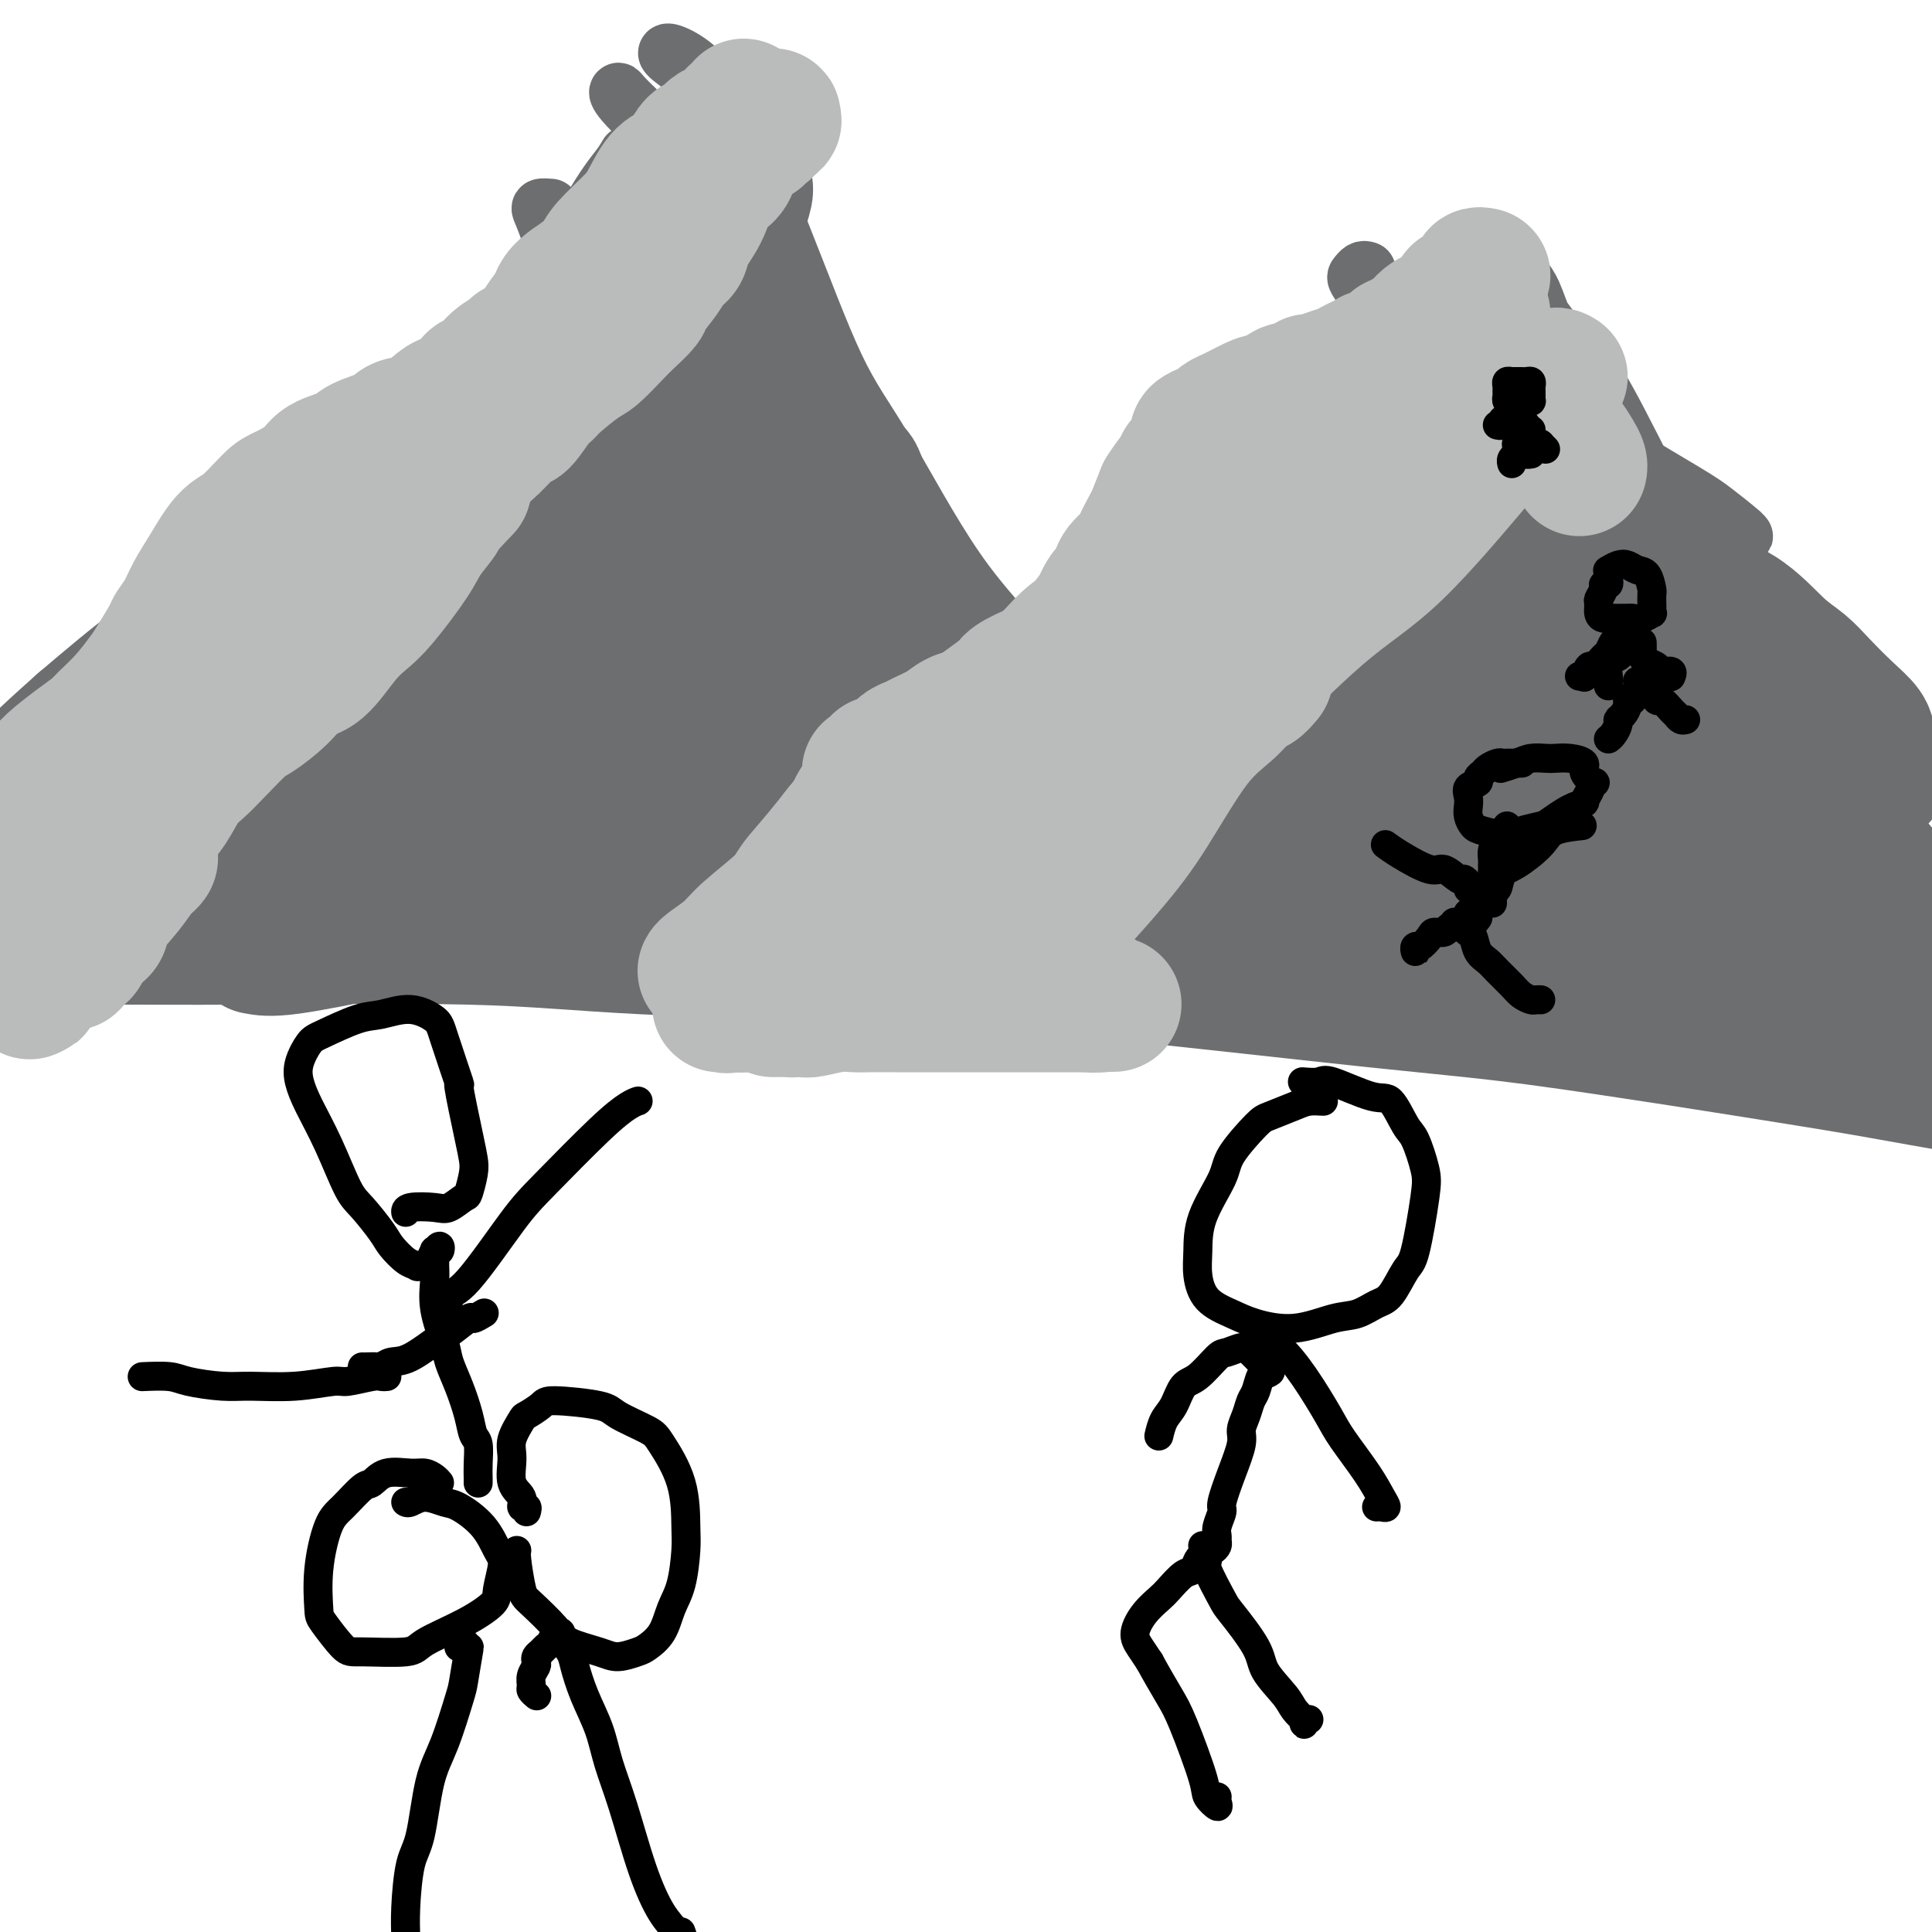<svg viewBox='0 0 400 400' version='1.1' xmlns='http://www.w3.org/2000/svg' xmlns:xlink='http://www.w3.org/1999/xlink'><g fill='none' stroke='#6D6E70' stroke-width='12' stroke-linecap='round' stroke-linejoin='round'><path d='M130,32c-0.476,0.818 -0.952,1.635 -2,3c-1.048,1.365 -2.667,3.276 -6,9c-3.333,5.724 -8.381,15.260 -12,21c-3.619,5.740 -5.809,7.683 -12,15c-6.191,7.317 -16.384,20.006 -23,28c-6.616,7.994 -9.654,11.291 -15,17c-5.346,5.709 -13.000,13.829 -19,20c-6.000,6.171 -10.346,10.392 -13,13c-2.654,2.608 -3.615,3.602 -4,4c-0.385,0.398 -0.192,0.199 0,0'/><path d='M131,33c-2.569,2.916 -5.138,5.833 -9,11c-3.862,5.167 -9.018,12.585 -18,24c-8.982,11.415 -21.789,26.826 -30,37c-8.211,10.174 -11.826,15.112 -18,22c-6.174,6.888 -14.908,15.726 -21,23c-6.092,7.274 -9.541,12.982 -13,18c-3.459,5.018 -6.927,9.345 -9,12c-2.073,2.655 -2.750,3.638 -3,4c-0.250,0.362 -0.071,0.103 0,0c0.071,-0.103 0.036,-0.052 0,0'/><path d='M95,83c-0.528,0.585 -1.056,1.169 -6,7c-4.944,5.831 -14.306,16.907 -23,28c-8.694,11.093 -16.722,22.202 -23,30c-6.278,7.798 -10.806,12.286 -17,19c-6.194,6.714 -14.052,15.654 -18,20c-3.948,4.346 -3.985,4.099 -4,4c-0.015,-0.099 -0.007,-0.049 0,0'/><path d='M114,43c-0.862,-0.066 -1.724,-0.131 -2,0c-0.276,0.131 0.032,0.460 1,3c0.968,2.540 2.594,7.292 4,11c1.406,3.708 2.592,6.372 7,12c4.408,5.628 12.037,14.220 17,20c4.963,5.780 7.259,8.748 11,13c3.741,4.252 8.926,9.786 11,12c2.074,2.214 1.037,1.107 0,0'/><path d='M132,23c-1.159,-1.127 -2.319,-2.254 -3,-3c-0.681,-0.746 -0.884,-1.110 -1,-1c-0.116,0.110 -0.145,0.695 2,3c2.145,2.305 6.464,6.332 11,13c4.536,6.668 9.290,15.978 15,26c5.710,10.022 12.375,20.756 17,28c4.625,7.244 7.211,11.000 12,18c4.789,7.000 11.780,17.246 16,23c4.220,5.754 5.667,7.017 8,10c2.333,2.983 5.551,7.688 7,11c1.449,3.312 1.128,5.232 1,6c-0.128,0.768 -0.064,0.384 0,0'/><path d='M146,17c-2.845,-1.950 -5.690,-3.900 -7,-5c-1.310,-1.100 -1.084,-1.351 0,-1c1.084,0.351 3.027,1.305 5,3c1.973,1.695 3.977,4.130 7,10c3.023,5.870 7.067,15.176 11,25c3.933,9.824 7.756,20.168 11,27c3.244,6.832 5.910,10.153 10,17c4.090,6.847 9.604,17.219 15,25c5.396,7.781 10.673,12.972 15,18c4.327,5.028 7.703,9.892 10,13c2.297,3.108 3.513,4.459 4,5c0.487,0.541 0.243,0.270 0,0'/><path d='M286,66c-1.830,0.816 -3.660,1.632 -5,2c-1.340,0.368 -2.189,0.289 -6,3c-3.811,2.711 -10.584,8.214 -15,12c-4.416,3.786 -6.474,5.856 -13,13c-6.526,7.144 -17.520,19.361 -25,27c-7.480,7.639 -11.445,10.700 -18,17c-6.555,6.300 -15.698,15.838 -22,23c-6.302,7.162 -9.761,11.948 -12,15c-2.239,3.052 -3.257,4.371 -3,4c0.257,-0.371 1.790,-2.433 3,-4c1.210,-1.567 2.098,-2.640 7,-7c4.902,-4.360 13.818,-12.008 20,-18c6.182,-5.992 9.628,-10.327 16,-18c6.372,-7.673 15.668,-18.685 25,-28c9.332,-9.315 18.699,-16.933 25,-22c6.301,-5.067 9.535,-7.584 13,-10c3.465,-2.416 7.159,-4.730 9,-6c1.841,-1.270 1.828,-1.496 1,-1c-0.828,0.496 -2.473,1.712 -7,5c-4.527,3.288 -11.937,8.647 -17,13c-5.063,4.353 -7.778,7.701 -14,15c-6.222,7.299 -15.951,18.548 -23,26c-7.049,7.452 -11.416,11.107 -18,17c-6.584,5.893 -15.383,14.023 -21,20c-5.617,5.977 -8.051,9.802 -10,12c-1.949,2.198 -3.414,2.771 -4,3c-0.586,0.229 -0.293,0.115 0,0'/><path d='M283,56c-0.321,-0.100 -0.641,-0.200 -1,0c-0.359,0.200 -0.756,0.698 -1,1c-0.244,0.302 -0.336,0.406 0,1c0.336,0.594 1.100,1.679 2,3c0.900,1.321 1.935,2.879 3,4c1.065,1.121 2.159,1.806 4,3c1.841,1.194 4.429,2.895 6,4c1.571,1.105 2.123,1.612 3,3c0.877,1.388 2.077,3.657 3,5c0.923,1.343 1.567,1.762 3,3c1.433,1.238 3.653,3.297 6,5c2.347,1.703 4.821,3.052 9,5c4.179,1.948 10.065,4.497 14,6c3.935,1.503 5.920,1.962 9,3c3.080,1.038 7.257,2.656 10,4c2.743,1.344 4.054,2.414 5,3c0.946,0.586 1.528,0.688 2,1c0.472,0.312 0.833,0.832 1,1c0.167,0.168 0.139,-0.018 -1,-1c-1.139,-0.982 -3.389,-2.762 -5,-4c-1.611,-1.238 -2.582,-1.935 -6,-4c-3.418,-2.065 -9.283,-5.499 -15,-9c-5.717,-3.501 -11.287,-7.069 -15,-10c-3.713,-2.931 -5.568,-5.226 -8,-9c-2.432,-3.774 -5.440,-9.027 -7,-12c-1.560,-2.973 -1.670,-3.666 -1,-3c0.670,0.666 2.122,2.689 3,4c0.878,1.311 1.184,1.908 6,9c4.816,7.092 14.143,20.679 20,29c5.857,8.321 8.245,11.378 13,17c4.755,5.622 11.878,13.811 19,22'/><path d='M364,140c11.321,14.535 9.123,10.373 12,13c2.877,2.627 10.827,12.041 15,17c4.173,4.959 4.568,5.461 7,8c2.432,2.539 6.899,7.113 9,9c2.101,1.887 1.835,1.085 2,0c0.165,-1.085 0.761,-2.453 1,-3c0.239,-0.547 0.119,-0.274 0,0'/><path d='M167,186c-0.256,0.317 -0.511,0.635 -1,1c-0.489,0.365 -1.210,0.778 -2,1c-0.790,0.222 -1.649,0.251 -2,0c-0.351,-0.251 -0.193,-0.784 0,-1c0.193,-0.216 0.420,-0.117 2,-1c1.580,-0.883 4.513,-2.750 7,-4c2.487,-1.250 4.527,-1.883 12,-4c7.473,-2.117 20.377,-5.718 29,-8c8.623,-2.282 12.963,-3.246 23,-5c10.037,-1.754 25.770,-4.298 40,-6c14.230,-1.702 26.957,-2.561 36,-3c9.043,-0.439 14.403,-0.456 22,-1c7.597,-0.544 17.433,-1.614 24,-2c6.567,-0.386 9.867,-0.090 12,0c2.133,0.090 3.098,-0.028 3,0c-0.098,0.028 -1.260,0.203 -3,0c-1.740,-0.203 -4.058,-0.782 -9,-1c-4.942,-0.218 -12.508,-0.074 -18,0c-5.492,0.074 -8.909,0.077 -17,0c-8.091,-0.077 -20.855,-0.234 -29,0c-8.145,0.234 -11.671,0.859 -21,1c-9.329,0.141 -24.461,-0.203 -33,0c-8.539,0.203 -10.485,0.954 -15,2c-4.515,1.046 -11.599,2.389 -16,3c-4.401,0.611 -6.121,0.490 -7,1c-0.879,0.510 -0.919,1.652 0,2c0.919,0.348 2.798,-0.096 7,0c4.202,0.096 10.728,0.733 21,1c10.272,0.267 24.289,0.164 33,0c8.711,-0.164 12.114,-0.390 23,0c10.886,0.390 29.253,1.397 39,2c9.747,0.603 10.873,0.801 12,1'/><path d='M339,165c22.500,1.000 11.250,0.500 0,0'/><path d='M142,193c1.130,0.340 2.259,0.680 4,1c1.741,0.320 4.092,0.621 6,1c1.908,0.379 3.373,0.837 5,1c1.627,0.163 3.416,0.031 4,0c0.584,-0.031 -0.036,0.041 -1,0c-0.964,-0.041 -2.273,-0.193 -6,0c-3.727,0.193 -9.872,0.731 -17,1c-7.128,0.269 -15.238,0.268 -22,0c-6.762,-0.268 -12.177,-0.804 -18,-1c-5.823,-0.196 -12.053,-0.052 -20,0c-7.947,0.052 -17.609,0.014 -23,0c-5.391,-0.014 -6.510,-0.002 -10,0c-3.490,0.002 -9.351,-0.004 -13,0c-3.649,0.004 -5.088,0.019 -5,0c0.088,-0.019 1.701,-0.070 0,0c-1.701,0.070 -6.718,0.263 6,0c12.718,-0.263 43.171,-0.982 56,-1c12.829,-0.018 8.034,0.666 10,1c1.966,0.334 10.693,0.317 22,1c11.307,0.683 25.194,2.064 34,3c8.806,0.936 12.532,1.427 17,2c4.468,0.573 9.678,1.228 15,2c5.322,0.772 10.754,1.662 14,2c3.246,0.338 4.305,0.126 4,0c-0.305,-0.126 -1.973,-0.165 -4,0c-2.027,0.165 -4.413,0.533 -9,0c-4.587,-0.533 -11.374,-1.968 -23,-3c-11.626,-1.032 -28.092,-1.663 -36,-2c-7.908,-0.337 -7.260,-0.382 -16,-1c-8.740,-0.618 -26.870,-1.809 -45,-3'/><path d='M71,197c-24.963,-1.396 -20.872,-0.387 -28,0c-7.128,0.387 -25.475,0.153 -35,0c-9.525,-0.153 -10.227,-0.223 -13,0c-2.773,0.223 -7.616,0.741 -8,1c-0.384,0.259 3.690,0.261 8,0c4.310,-0.261 8.854,-0.785 13,-1c4.146,-0.215 7.892,-0.122 18,0c10.108,0.122 26.577,0.274 38,0c11.423,-0.274 17.802,-0.973 26,-1c8.198,-0.027 18.217,0.620 30,1c11.783,0.380 25.332,0.494 37,1c11.668,0.506 21.457,1.404 28,2c6.543,0.596 9.840,0.890 13,1c3.160,0.110 6.183,0.037 7,0c0.817,-0.037 -0.571,-0.038 -2,0c-1.429,0.038 -2.897,0.114 -10,0c-7.103,-0.114 -19.839,-0.420 -28,-1c-8.161,-0.580 -11.748,-1.434 -23,-2c-11.252,-0.566 -30.171,-0.842 -42,-1c-11.829,-0.158 -16.570,-0.197 -28,0c-11.430,0.197 -29.551,0.631 -41,1c-11.449,0.369 -16.227,0.673 -21,1c-4.773,0.327 -9.542,0.676 -13,1c-3.458,0.324 -5.605,0.621 -6,1c-0.395,0.379 0.961,0.840 7,1c6.039,0.160 16.760,0.021 25,0c8.240,-0.021 13.998,0.077 27,0c13.002,-0.077 33.248,-0.330 47,0c13.752,0.330 21.010,1.243 36,2c14.990,0.757 37.711,1.359 53,2c15.289,0.641 23.144,1.320 31,2'/><path d='M217,208c43.563,1.730 39.472,2.555 43,3c3.528,0.445 14.675,0.508 24,1c9.325,0.492 16.826,1.412 22,2c5.174,0.588 8.020,0.845 9,1c0.980,0.155 0.095,0.208 0,0c-0.095,-0.208 0.602,-0.678 -4,-1c-4.602,-0.322 -14.502,-0.494 -22,-1c-7.498,-0.506 -12.593,-1.344 -18,-2c-5.407,-0.656 -11.126,-1.131 -23,-2c-11.874,-0.869 -29.902,-2.131 -42,-3c-12.098,-0.869 -18.265,-1.344 -30,-2c-11.735,-0.656 -29.038,-1.493 -39,-2c-9.962,-0.507 -12.582,-0.686 -17,-1c-4.418,-0.314 -10.633,-0.764 -14,-1c-3.367,-0.236 -3.887,-0.257 -1,0c2.887,0.257 9.182,0.793 15,1c5.818,0.207 11.159,0.085 24,1c12.841,0.915 33.181,2.867 47,4c13.819,1.133 21.117,1.445 37,3c15.883,1.555 40.353,4.351 56,6c15.647,1.649 22.473,2.151 36,4c13.527,1.849 33.754,5.046 46,7c12.246,1.954 16.510,2.664 24,4c7.490,1.336 18.208,3.297 24,4c5.792,0.703 6.660,0.146 7,0c0.340,-0.146 0.152,0.118 -3,-1c-3.152,-1.118 -9.267,-3.617 -14,-5c-4.733,-1.383 -8.083,-1.649 -16,-3c-7.917,-1.351 -20.401,-3.787 -35,-6c-14.599,-2.213 -31.314,-4.204 -38,-5c-6.686,-0.796 -3.343,-0.398 0,0'/><path d='M276,210c0.000,0.000 0.100,0.100 0.1,0.1'/><path d='M231,205c0.000,0.000 0.100,0.100 0.1,0.1'/><path d='M255,206c5.000,0.417 10.000,0.833 12,1c2.000,0.167 1.000,0.083 0,0'/><path d='M345,213c2.821,0.302 5.642,0.603 11,1c5.358,0.397 13.255,0.889 19,1c5.745,0.111 9.340,-0.158 14,0c4.660,0.158 10.385,0.743 13,1c2.615,0.257 2.121,0.186 0,0c-2.121,-0.186 -5.869,-0.488 -11,-1c-5.131,-0.512 -11.647,-1.233 -18,-2c-6.353,-0.767 -12.545,-1.578 -23,-2c-10.455,-0.422 -25.174,-0.453 -39,-1c-13.826,-0.547 -26.761,-1.609 -36,-2c-9.239,-0.391 -14.783,-0.112 -17,0c-2.217,0.112 -1.109,0.056 0,0'/><path d='M322,214c6.250,0.417 12.500,0.833 15,1c2.500,0.167 1.250,0.083 0,0'/></g>
<g fill='none' stroke='#6D6E70' stroke-width='28' stroke-linecap='round' stroke-linejoin='round'><path d='M288,101c-1.531,0.391 -3.062,0.782 -8,4c-4.938,3.218 -13.282,9.263 -17,12c-3.718,2.737 -2.811,2.165 -7,5c-4.189,2.835 -13.475,9.078 -20,14c-6.525,4.922 -10.289,8.525 -13,11c-2.711,2.475 -4.368,3.823 -6,5c-1.632,1.177 -3.238,2.185 -4,3c-0.762,0.815 -0.681,1.439 1,1c1.681,-0.439 4.960,-1.941 7,-3c2.040,-1.059 2.840,-1.674 6,-4c3.160,-2.326 8.682,-6.363 12,-9c3.318,-2.637 4.434,-3.872 8,-8c3.566,-4.128 9.582,-11.147 13,-16c3.418,-4.853 4.239,-7.538 7,-11c2.761,-3.462 7.461,-7.700 10,-10c2.539,-2.300 2.915,-2.663 4,-4c1.085,-1.337 2.877,-3.648 3,-4c0.123,-0.352 -1.423,1.254 -4,3c-2.577,1.746 -6.185,3.631 -9,6c-2.815,2.369 -4.838,5.222 -10,11c-5.162,5.778 -13.464,14.482 -19,20c-5.536,5.518 -8.307,7.851 -14,13c-5.693,5.149 -14.308,13.114 -19,18c-4.692,4.886 -5.462,6.692 -7,9c-1.538,2.308 -3.845,5.118 -5,6c-1.155,0.882 -1.158,-0.163 1,-2c2.158,-1.837 6.476,-4.467 10,-7c3.524,-2.533 6.254,-4.969 9,-7c2.746,-2.031 5.509,-3.658 10,-8c4.491,-4.342 10.709,-11.400 18,-18c7.291,-6.600 15.655,-12.743 21,-17c5.345,-4.257 7.673,-6.629 10,-9'/><path d='M276,105c14.057,-11.802 9.701,-7.307 8,-6c-1.701,1.307 -0.745,-0.572 -1,-1c-0.255,-0.428 -1.720,0.597 -5,3c-3.280,2.403 -8.375,6.183 -15,12c-6.625,5.817 -14.781,13.671 -21,19c-6.219,5.329 -10.500,8.133 -18,15c-7.500,6.867 -18.220,17.796 -24,24c-5.780,6.204 -6.621,7.682 -9,11c-2.379,3.318 -6.296,8.474 -8,11c-1.704,2.526 -1.193,2.421 -1,2c0.193,-0.421 0.069,-1.157 0,-2c-0.069,-0.843 -0.083,-1.794 4,-6c4.083,-4.206 12.264,-11.668 18,-16c5.736,-4.332 9.029,-5.535 15,-10c5.971,-4.465 14.620,-12.191 20,-17c5.380,-4.809 7.491,-6.700 12,-10c4.509,-3.300 11.416,-8.010 15,-11c3.584,-2.990 3.845,-4.260 5,-5c1.155,-0.740 3.203,-0.949 2,0c-1.203,0.949 -5.659,3.057 -9,5c-3.341,1.943 -5.567,3.723 -10,7c-4.433,3.277 -11.073,8.053 -20,13c-8.927,4.947 -20.143,10.067 -27,14c-6.857,3.933 -9.356,6.680 -12,9c-2.644,2.320 -5.433,4.214 -7,6c-1.567,1.786 -1.912,3.463 -1,4c0.912,0.537 3.081,-0.066 7,-1c3.919,-0.934 9.586,-2.199 16,-4c6.414,-1.801 13.573,-4.139 19,-6c5.427,-1.861 9.122,-3.246 14,-5c4.878,-1.754 10.939,-3.877 17,-6'/><path d='M260,154c15.960,-4.866 19.358,-6.029 24,-8c4.642,-1.971 10.526,-4.748 14,-6c3.474,-1.252 4.538,-0.979 4,-1c-0.538,-0.021 -2.680,-0.335 -5,0c-2.320,0.335 -4.820,1.321 -11,3c-6.180,1.679 -16.040,4.053 -23,6c-6.960,1.947 -11.020,3.466 -15,5c-3.980,1.534 -7.880,3.081 -14,6c-6.120,2.919 -14.460,7.208 -21,11c-6.540,3.792 -11.281,7.086 -14,9c-2.719,1.914 -3.417,2.447 -4,3c-0.583,0.553 -1.049,1.125 2,0c3.049,-1.125 9.615,-3.947 14,-6c4.385,-2.053 6.590,-3.338 11,-6c4.410,-2.662 11.025,-6.702 19,-11c7.975,-4.298 17.309,-8.854 24,-12c6.691,-3.146 10.740,-4.883 15,-7c4.260,-2.117 8.733,-4.614 13,-7c4.267,-2.386 8.329,-4.659 11,-6c2.671,-1.341 3.953,-1.748 5,-2c1.047,-0.252 1.860,-0.349 2,0c0.140,0.349 -0.393,1.145 -5,4c-4.607,2.855 -13.287,7.770 -20,11c-6.713,3.230 -11.460,4.777 -20,9c-8.540,4.223 -20.874,11.123 -31,17c-10.126,5.877 -18.043,10.729 -22,13c-3.957,2.271 -3.955,1.959 -4,3c-0.045,1.041 -0.136,3.434 3,4c3.136,0.566 9.498,-0.694 14,-2c4.502,-1.306 7.143,-2.659 13,-5c5.857,-2.341 14.928,-5.671 24,-9'/><path d='M263,170c8.608,-3.205 11.627,-4.219 18,-6c6.373,-1.781 16.100,-4.331 22,-6c5.900,-1.669 7.975,-2.458 12,-3c4.025,-0.542 10.001,-0.836 13,-1c2.999,-0.164 3.020,-0.198 2,0c-1.020,0.198 -3.082,0.628 -5,1c-1.918,0.372 -3.693,0.686 -7,1c-3.307,0.314 -8.148,0.628 -16,1c-7.852,0.372 -18.717,0.804 -26,1c-7.283,0.196 -10.986,0.158 -17,1c-6.014,0.842 -14.340,2.566 -19,3c-4.660,0.434 -5.655,-0.421 -6,0c-0.345,0.421 -0.041,2.120 1,3c1.041,0.880 2.820,0.942 6,1c3.180,0.058 7.762,0.111 15,1c7.238,0.889 17.131,2.615 28,4c10.869,1.385 22.713,2.429 32,4c9.287,1.571 16.018,3.670 22,5c5.982,1.330 11.215,1.893 18,3c6.785,1.107 15.122,2.758 20,4c4.878,1.242 6.296,2.074 7,2c0.704,-0.074 0.695,-1.053 -1,-2c-1.695,-0.947 -5.076,-1.860 -10,-3c-4.924,-1.140 -11.392,-2.505 -17,-4c-5.608,-1.495 -10.358,-3.118 -20,-5c-9.642,-1.882 -24.177,-4.022 -38,-6c-13.823,-1.978 -26.933,-3.792 -35,-5c-8.067,-1.208 -11.090,-1.808 -14,-2c-2.910,-0.192 -5.707,0.025 -7,0c-1.293,-0.025 -1.084,-0.293 2,0c3.084,0.293 9.042,1.146 15,2'/><path d='M258,164c7.964,1.030 19.373,2.606 28,4c8.627,1.394 14.470,2.607 20,4c5.530,1.393 10.745,2.967 19,5c8.255,2.033 19.549,4.525 26,6c6.451,1.475 8.057,1.932 10,3c1.943,1.068 4.222,2.747 1,3c-3.222,0.253 -11.946,-0.922 -19,-2c-7.054,-1.078 -12.439,-2.061 -19,-3c-6.561,-0.939 -14.296,-1.836 -26,-4c-11.704,-2.164 -27.375,-5.597 -37,-8c-9.625,-2.403 -13.203,-3.775 -18,-5c-4.797,-1.225 -10.811,-2.301 -14,-3c-3.189,-0.699 -3.551,-1.019 -3,-1c0.551,0.019 2.016,0.378 3,1c0.984,0.622 1.486,1.506 6,3c4.514,1.494 13.038,3.596 20,5c6.962,1.404 12.362,2.110 23,4c10.638,1.890 26.515,4.966 41,8c14.485,3.034 27.578,6.027 37,8c9.422,1.973 15.174,2.926 20,4c4.826,1.074 8.726,2.269 13,3c4.274,0.731 8.921,0.998 10,1c1.079,0.002 -1.410,-0.259 -4,-1c-2.590,-0.741 -5.279,-1.961 -8,-3c-2.721,-1.039 -5.472,-1.898 -14,-4c-8.528,-2.102 -22.832,-5.449 -33,-8c-10.168,-2.551 -16.200,-4.308 -29,-7c-12.800,-2.692 -32.369,-6.320 -46,-8c-13.631,-1.680 -21.324,-1.414 -29,-2c-7.676,-0.586 -15.336,-2.025 -22,-3c-6.664,-0.975 -12.332,-1.488 -18,-2'/><path d='M196,162c-18.249,-2.173 -6.372,-0.105 0,1c6.372,1.105 7.240,1.248 12,2c4.760,0.752 13.414,2.112 26,4c12.586,1.888 29.104,4.304 41,6c11.896,1.696 19.169,2.672 27,4c7.831,1.328 16.221,3.010 27,5c10.779,1.990 23.946,4.290 32,6c8.054,1.710 10.993,2.831 15,4c4.007,1.169 9.081,2.386 12,3c2.919,0.614 3.684,0.625 3,1c-0.684,0.375 -2.817,1.113 -5,1c-2.183,-0.113 -4.415,-1.076 -12,-2c-7.585,-0.924 -20.524,-1.807 -31,-3c-10.476,-1.193 -18.491,-2.695 -27,-4c-8.509,-1.305 -17.512,-2.411 -30,-5c-12.488,-2.589 -28.461,-6.659 -38,-9c-9.539,-2.341 -12.644,-2.953 -18,-4c-5.356,-1.047 -12.964,-2.530 -17,-3c-4.036,-0.470 -4.498,0.071 -5,0c-0.502,-0.071 -1.042,-0.756 1,0c2.042,0.756 6.666,2.952 14,5c7.334,2.048 17.380,3.947 25,5c7.620,1.053 12.816,1.259 23,3c10.184,1.741 25.355,5.016 35,7c9.645,1.984 13.763,2.676 22,4c8.237,1.324 20.594,3.282 28,5c7.406,1.718 9.863,3.198 13,4c3.137,0.802 6.954,0.926 9,1c2.046,0.074 2.320,0.097 2,0c-0.320,-0.097 -1.234,-0.313 -4,-1c-2.766,-0.687 -7.383,-1.843 -12,-3'/><path d='M364,199c-7.493,-1.780 -19.224,-4.231 -29,-6c-9.776,-1.769 -17.596,-2.855 -26,-4c-8.404,-1.145 -17.393,-2.347 -29,-4c-11.607,-1.653 -25.831,-3.757 -38,-6c-12.169,-2.243 -22.284,-4.625 -29,-6c-6.716,-1.375 -10.032,-1.744 -13,-2c-2.968,-0.256 -5.586,-0.397 -7,0c-1.414,0.397 -1.623,1.334 0,2c1.623,0.666 5.080,1.060 9,2c3.920,0.940 8.304,2.426 15,4c6.696,1.574 15.704,3.235 27,5c11.296,1.765 24.879,3.635 34,5c9.121,1.365 13.779,2.225 19,3c5.221,0.775 11.004,1.465 18,3c6.996,1.535 15.205,3.915 20,5c4.795,1.085 6.176,0.875 7,1c0.824,0.125 1.092,0.584 0,1c-1.092,0.416 -3.542,0.787 -9,0c-5.458,-0.787 -13.922,-2.733 -21,-4c-7.078,-1.267 -12.768,-1.855 -23,-3c-10.232,-1.145 -25.006,-2.847 -35,-4c-9.994,-1.153 -15.206,-1.756 -20,-2c-4.794,-0.244 -9.168,-0.128 -13,0c-3.832,0.128 -7.120,0.268 -6,1c1.120,0.732 6.649,2.055 11,3c4.351,0.945 7.526,1.511 12,2c4.474,0.489 10.249,0.902 19,2c8.751,1.098 20.480,2.882 31,4c10.520,1.118 19.832,1.570 27,2c7.168,0.430 12.191,0.837 18,1c5.809,0.163 12.405,0.081 19,0'/><path d='M352,204c11.523,0.516 8.331,0.307 8,0c-0.331,-0.307 2.199,-0.712 3,-1c0.801,-0.288 -0.126,-0.459 -3,-1c-2.874,-0.541 -7.695,-1.452 -15,-2c-7.305,-0.548 -17.093,-0.735 -22,-1c-4.907,-0.265 -4.934,-0.609 -8,-1c-3.066,-0.391 -9.171,-0.828 -15,-1c-5.829,-0.172 -11.384,-0.080 -14,0c-2.616,0.080 -2.295,0.148 -1,0c1.295,-0.148 3.562,-0.512 6,-1c2.438,-0.488 5.046,-1.101 9,-2c3.954,-0.899 9.252,-2.084 17,-4c7.748,-1.916 17.944,-4.565 25,-7c7.056,-2.435 10.973,-4.658 16,-7c5.027,-2.342 11.165,-4.803 16,-7c4.835,-2.197 8.365,-4.130 10,-5c1.635,-0.870 1.373,-0.677 2,-1c0.627,-0.323 2.143,-1.163 3,-2c0.857,-0.837 1.056,-1.671 1,-2c-0.056,-0.329 -0.367,-0.152 -1,-1c-0.633,-0.848 -1.589,-2.719 -2,-4c-0.411,-1.281 -0.277,-1.970 -1,-3c-0.723,-1.030 -2.302,-2.400 -4,-4c-1.698,-1.600 -3.514,-3.430 -5,-5c-1.486,-1.570 -2.642,-2.879 -4,-4c-1.358,-1.121 -2.920,-2.054 -5,-4c-2.080,-1.946 -4.679,-4.905 -8,-7c-3.321,-2.095 -7.364,-3.324 -9,-4c-1.636,-0.676 -0.863,-0.797 -2,-2c-1.137,-1.203 -4.182,-3.486 -6,-5c-1.818,-1.514 -2.409,-2.257 -3,-3'/><path d='M340,113c-5.801,-4.747 -3.802,-4.115 -3,-4c0.802,0.115 0.407,-0.286 0,-1c-0.407,-0.714 -0.827,-1.743 -2,-3c-1.173,-1.257 -3.101,-2.744 -5,-4c-1.899,-1.256 -3.771,-2.280 -5,-3c-1.229,-0.720 -1.816,-1.137 -3,-2c-1.184,-0.863 -2.966,-2.173 -4,-3c-1.034,-0.827 -1.320,-1.172 -2,-2c-0.680,-0.828 -1.756,-2.140 -2,-3c-0.244,-0.860 0.342,-1.269 0,-2c-0.342,-0.731 -1.611,-1.783 -2,-3c-0.389,-1.217 0.102,-2.600 0,-4c-0.102,-1.400 -0.798,-2.819 -1,-4c-0.202,-1.181 0.089,-2.124 0,-3c-0.089,-0.876 -0.557,-1.685 -1,-3c-0.443,-1.315 -0.859,-3.134 -1,-4c-0.141,-0.866 -0.007,-0.777 0,-1c0.007,-0.223 -0.113,-0.759 0,-1c0.113,-0.241 0.458,-0.187 1,1c0.542,1.187 1.282,3.507 2,5c0.718,1.493 1.416,2.158 2,3c0.584,0.842 1.054,1.861 3,5c1.946,3.139 5.367,8.398 6,8c0.633,-0.398 -1.522,-6.453 5,6c6.522,12.453 21.721,43.415 29,57c7.279,13.585 6.640,9.792 6,6'/><path d='M363,154c6.224,10.741 4.283,6.093 4,5c-0.283,-1.093 1.093,1.369 2,3c0.907,1.631 1.345,2.429 2,3c0.655,0.571 1.526,0.914 2,1c0.474,0.086 0.551,-0.083 0,-1c-0.551,-0.917 -1.732,-2.580 -3,-4c-1.268,-1.420 -2.625,-2.597 -4,-4c-1.375,-1.403 -2.767,-3.031 -6,-6c-3.233,-2.969 -8.305,-7.280 -12,-10c-3.695,-2.720 -6.011,-3.848 -10,-8c-3.989,-4.152 -9.651,-11.327 -13,-16c-3.349,-4.673 -4.387,-6.845 -7,-10c-2.613,-3.155 -6.802,-7.292 -10,-11c-3.198,-3.708 -5.407,-6.987 -7,-9c-1.593,-2.013 -2.572,-2.761 -4,-4c-1.428,-1.239 -3.305,-2.971 -4,-4c-0.695,-1.029 -0.206,-1.356 0,-2c0.206,-0.644 0.131,-1.604 0,-2c-0.131,-0.396 -0.316,-0.226 0,0c0.316,0.226 1.134,0.508 2,1c0.866,0.492 1.779,1.194 3,3c1.221,1.806 2.751,4.717 4,7c1.249,2.283 2.217,3.938 3,6c0.783,2.062 1.380,4.529 3,9c1.620,4.471 4.264,10.945 6,15c1.736,4.055 2.564,5.691 5,9c2.436,3.309 6.479,8.290 9,11c2.521,2.710 3.521,3.149 6,5c2.479,1.851 6.437,5.114 9,7c2.563,1.886 3.732,2.396 5,3c1.268,0.604 2.634,1.302 4,2'/><path d='M352,153c4.022,2.684 2.075,0.893 1,0c-1.075,-0.893 -1.280,-0.890 -2,-1c-0.720,-0.110 -1.956,-0.333 -5,-3c-3.044,-2.667 -7.896,-7.777 -10,-10c-2.104,-2.223 -1.461,-1.559 -3,-4c-1.539,-2.441 -5.262,-7.989 -8,-14c-2.738,-6.011 -4.493,-12.487 -6,-16c-1.507,-3.513 -2.768,-4.063 -4,-7c-1.232,-2.937 -2.435,-8.261 -3,-11c-0.565,-2.739 -0.491,-2.895 -1,-4c-0.509,-1.105 -1.601,-3.161 -2,-5c-0.399,-1.839 -0.107,-3.460 0,-4c0.107,-0.540 0.027,0.003 0,0c-0.027,-0.003 -0.000,-0.551 0,0c0.000,0.551 -0.027,2.200 0,3c0.027,0.800 0.106,0.751 0,2c-0.106,1.249 -0.399,3.794 0,6c0.399,2.206 1.490,4.071 2,6c0.510,1.929 0.441,3.922 1,6c0.559,2.078 1.748,4.240 3,8c1.252,3.760 2.569,9.116 5,14c2.431,4.884 5.976,9.295 8,12c2.024,2.705 2.528,3.705 4,5c1.472,1.295 3.913,2.886 5,4c1.087,1.114 0.820,1.752 1,2c0.180,0.248 0.808,0.107 1,0c0.192,-0.107 -0.051,-0.181 -1,-2c-0.949,-1.819 -2.605,-5.385 -4,-8c-1.395,-2.615 -2.529,-4.281 -4,-7c-1.471,-2.719 -3.277,-6.491 -5,-11c-1.723,-4.509 -3.361,-9.754 -5,-15'/><path d='M320,99c-3.624,-7.898 -3.183,-6.142 -4,-8c-0.817,-1.858 -2.892,-7.329 -4,-10c-1.108,-2.671 -1.250,-2.543 -2,-4c-0.750,-1.457 -2.108,-4.501 -3,-6c-0.892,-1.499 -1.319,-1.455 -2,-2c-0.681,-0.545 -1.615,-1.680 -2,-2c-0.385,-0.320 -0.219,0.173 0,1c0.219,0.827 0.492,1.986 1,3c0.508,1.014 1.250,1.881 2,4c0.750,2.119 1.506,5.488 2,8c0.494,2.512 0.724,4.168 1,8c0.276,3.832 0.599,9.842 1,14c0.401,4.158 0.882,6.464 1,9c0.118,2.536 -0.126,5.303 0,9c0.126,3.697 0.623,8.326 1,12c0.377,3.674 0.636,6.393 1,8c0.364,1.607 0.833,2.101 1,3c0.167,0.899 0.030,2.202 0,3c-0.030,0.798 0.046,1.090 0,1c-0.046,-0.090 -0.213,-0.562 0,-1c0.213,-0.438 0.806,-0.843 1,-1c0.194,-0.157 -0.012,-0.067 0,-1c0.012,-0.933 0.241,-2.890 0,-5c-0.241,-2.110 -0.953,-4.374 -2,-8c-1.047,-3.626 -2.428,-8.613 -3,-11c-0.572,-2.387 -0.335,-2.173 -1,-5c-0.665,-2.827 -2.231,-8.694 -3,-13c-0.769,-4.306 -0.742,-7.051 -1,-9c-0.258,-1.949 -0.800,-3.102 -1,-5c-0.200,-1.898 -0.057,-4.542 0,-6c0.057,-1.458 0.029,-1.729 0,-2'/><path d='M304,83c-1.502,-10.816 -0.258,-4.858 0,-3c0.258,1.858 -0.470,-0.386 -1,-1c-0.530,-0.614 -0.861,0.400 -1,1c-0.139,0.600 -0.086,0.785 0,2c0.086,1.215 0.203,3.459 0,5c-0.203,1.541 -0.728,2.380 -1,5c-0.272,2.620 -0.290,7.022 0,12c0.290,4.978 0.890,10.532 1,13c0.110,2.468 -0.270,1.851 0,4c0.270,2.149 1.189,7.064 2,10c0.811,2.936 1.513,3.892 2,5c0.487,1.108 0.757,2.369 1,3c0.243,0.631 0.457,0.631 1,0c0.543,-0.631 1.414,-1.894 2,-3c0.586,-1.106 0.885,-2.055 1,-3c0.115,-0.945 0.045,-1.888 0,-4c-0.045,-2.112 -0.064,-5.394 0,-8c0.064,-2.606 0.210,-4.535 0,-6c-0.210,-1.465 -0.778,-2.466 -2,-3c-1.222,-0.534 -3.098,-0.602 -5,0c-1.902,0.602 -3.831,1.874 -7,4c-3.169,2.126 -7.580,5.106 -10,7c-2.420,1.894 -2.850,2.703 -4,4c-1.150,1.297 -3.021,3.084 -3,4c0.021,0.916 1.932,0.961 3,1c1.068,0.039 1.293,0.070 3,0c1.707,-0.070 4.897,-0.243 7,-1c2.103,-0.757 3.120,-2.100 4,-3c0.880,-0.900 1.621,-1.358 2,-2c0.379,-0.642 0.394,-1.469 0,-2c-0.394,-0.531 -1.197,-0.765 -2,-1'/><path d='M297,123c-0.823,-0.707 -1.880,-0.973 -4,0c-2.120,0.973 -5.301,3.185 -7,4c-1.699,0.815 -1.914,0.233 -2,0c-0.086,-0.233 -0.043,-0.116 0,0'/><path d='M128,53c0.181,-0.583 0.362,-1.167 1,-2c0.638,-0.833 1.733,-1.916 4,-4c2.267,-2.084 5.705,-5.168 8,-7c2.295,-1.832 3.446,-2.410 5,-3c1.554,-0.590 3.510,-1.191 5,-1c1.490,0.191 2.515,1.173 3,2c0.485,0.827 0.431,1.500 0,3c-0.431,1.500 -1.238,3.827 -4,7c-2.762,3.173 -7.478,7.190 -13,12c-5.522,4.810 -11.851,10.412 -17,15c-5.149,4.588 -9.119,8.162 -13,12c-3.881,3.838 -7.673,7.939 -15,15c-7.327,7.061 -18.190,17.083 -25,23c-6.810,5.917 -9.568,7.730 -13,11c-3.432,3.270 -7.540,7.998 -10,11c-2.460,3.002 -3.274,4.280 -4,5c-0.726,0.720 -1.365,0.884 -1,0c0.365,-0.884 1.733,-2.816 3,-5c1.267,-2.184 2.432,-4.620 4,-7c1.568,-2.380 3.539,-4.703 8,-10c4.461,-5.297 11.412,-13.566 18,-21c6.588,-7.434 12.814,-14.031 17,-18c4.186,-3.969 6.331,-5.309 9,-8c2.669,-2.691 5.860,-6.731 8,-9c2.140,-2.269 3.228,-2.766 4,-3c0.772,-0.234 1.227,-0.204 1,0c-0.227,0.204 -1.137,0.582 -4,3c-2.863,2.418 -7.679,6.874 -12,10c-4.321,3.126 -8.148,4.920 -16,12c-7.852,7.080 -19.729,19.445 -28,27c-8.271,7.555 -12.934,10.302 -18,14c-5.066,3.698 -10.533,8.349 -16,13'/><path d='M17,150c-17.109,15.168 -13.381,13.587 -13,15c0.381,1.413 -2.584,5.820 -3,8c-0.416,2.180 1.717,2.135 3,2c1.283,-0.135 1.717,-0.358 6,-3c4.283,-2.642 12.415,-7.702 16,-10c3.585,-2.298 2.624,-1.834 5,-4c2.376,-2.166 8.091,-6.964 15,-13c6.909,-6.036 15.014,-13.312 21,-18c5.986,-4.688 9.855,-6.789 13,-9c3.145,-2.211 5.567,-4.531 8,-6c2.433,-1.469 4.878,-2.085 6,-2c1.122,0.085 0.922,0.871 -1,3c-1.922,2.129 -5.568,5.601 -9,8c-3.432,2.399 -6.652,3.724 -13,8c-6.348,4.276 -15.823,11.502 -22,17c-6.177,5.498 -9.056,9.269 -16,16c-6.944,6.731 -17.955,16.422 -24,22c-6.045,5.578 -7.126,7.042 -9,9c-1.874,1.958 -4.541,4.412 -5,6c-0.459,1.588 1.289,2.312 5,1c3.711,-1.312 9.385,-4.660 14,-8c4.615,-3.340 8.170,-6.672 11,-10c2.830,-3.328 4.934,-6.650 11,-12c6.066,-5.350 16.093,-12.726 23,-18c6.907,-5.274 10.694,-8.445 16,-12c5.306,-3.555 12.130,-7.492 17,-10c4.870,-2.508 7.786,-3.586 9,-4c1.214,-0.414 0.728,-0.162 1,0c0.272,0.162 1.304,0.236 0,2c-1.304,1.764 -4.944,5.218 -9,8c-4.056,2.782 -8.528,4.891 -13,7'/><path d='M80,143c-5.885,3.374 -14.096,8.309 -22,15c-7.904,6.691 -15.500,15.138 -20,20c-4.500,4.862 -5.904,6.138 -8,8c-2.096,1.862 -4.884,4.309 -5,5c-0.116,0.691 2.439,-0.375 4,-2c1.561,-1.625 2.128,-3.811 6,-8c3.872,-4.189 11.051,-10.382 16,-14c4.949,-3.618 7.670,-4.660 14,-10c6.330,-5.340 16.271,-14.977 22,-21c5.729,-6.023 7.246,-8.432 11,-13c3.754,-4.568 9.743,-11.295 13,-15c3.257,-3.705 3.780,-4.388 4,-5c0.220,-0.612 0.137,-1.151 0,-1c-0.137,0.151 -0.327,0.994 -2,4c-1.673,3.006 -4.829,8.177 -7,12c-2.171,3.823 -3.356,6.298 -8,11c-4.644,4.702 -12.746,11.629 -18,16c-5.254,4.371 -7.658,6.185 -11,10c-3.342,3.815 -7.620,9.632 -10,13c-2.380,3.368 -2.861,4.287 -2,5c0.861,0.713 3.063,1.218 5,1c1.937,-0.218 3.608,-1.161 7,-3c3.392,-1.839 8.505,-4.575 14,-9c5.495,-4.425 11.372,-10.541 14,-13c2.628,-2.459 2.006,-1.263 4,-5c1.994,-3.737 6.604,-12.408 12,-20c5.396,-7.592 11.579,-14.106 15,-18c3.421,-3.894 4.082,-5.167 6,-7c1.918,-1.833 5.093,-4.224 6,-5c0.907,-0.776 -0.455,0.064 -2,2c-1.545,1.936 -3.272,4.968 -5,8'/><path d='M133,104c-2.368,3.361 -4.789,6.763 -9,13c-4.211,6.237 -10.212,15.311 -14,21c-3.788,5.689 -5.363,7.995 -8,12c-2.637,4.005 -6.334,9.710 -8,13c-1.666,3.290 -1.300,4.165 -1,4c0.300,-0.165 0.533,-1.368 2,-3c1.467,-1.632 4.167,-3.691 6,-6c1.833,-2.309 2.798,-4.868 4,-7c1.202,-2.132 2.640,-3.836 5,-9c2.360,-5.164 5.643,-13.788 8,-20c2.357,-6.212 3.787,-10.011 7,-15c3.213,-4.989 8.209,-11.167 12,-16c3.791,-4.833 6.377,-8.320 8,-10c1.623,-1.680 2.283,-1.553 3,-2c0.717,-0.447 1.492,-1.468 2,-1c0.508,0.468 0.750,2.425 0,5c-0.750,2.575 -2.493,5.768 -4,9c-1.507,3.232 -2.779,6.503 -5,12c-2.221,5.497 -5.392,13.222 -7,18c-1.608,4.778 -1.654,6.611 -2,9c-0.346,2.389 -0.993,5.336 -1,8c-0.007,2.664 0.627,5.046 1,6c0.373,0.954 0.487,0.478 1,0c0.513,-0.478 1.426,-0.960 3,-3c1.574,-2.040 3.810,-5.638 5,-9c1.190,-3.362 1.333,-6.486 2,-10c0.667,-3.514 1.858,-7.417 3,-13c1.142,-5.583 2.234,-12.847 3,-17c0.766,-4.153 1.206,-5.195 1,-7c-0.206,-1.805 -1.059,-4.373 -2,-5c-0.941,-0.627 -1.971,0.686 -3,2'/><path d='M145,83c-0.744,0.819 -1.106,1.868 -1,3c0.106,1.132 0.678,2.348 2,7c1.322,4.652 3.394,12.741 5,18c1.606,5.259 2.745,7.689 5,12c2.255,4.311 5.624,10.502 8,15c2.376,4.498 3.757,7.304 5,9c1.243,1.696 2.346,2.281 3,3c0.654,0.719 0.858,1.573 1,2c0.142,0.427 0.223,0.427 0,-1c-0.223,-1.427 -0.749,-4.281 -1,-6c-0.251,-1.719 -0.229,-2.303 -1,-6c-0.771,-3.697 -2.337,-10.508 -3,-15c-0.663,-4.492 -0.422,-6.665 -1,-10c-0.578,-3.335 -1.975,-7.830 -3,-10c-1.025,-2.170 -1.678,-2.013 -2,-1c-0.322,1.013 -0.312,2.881 0,5c0.312,2.119 0.926,4.488 2,8c1.074,3.512 2.606,8.167 5,13c2.394,4.833 5.648,9.845 8,13c2.352,3.155 3.800,4.452 5,6c1.200,1.548 2.152,3.346 4,5c1.848,1.654 4.591,3.164 6,4c1.409,0.836 1.483,0.998 2,1c0.517,0.002 1.476,-0.156 1,-1c-0.476,-0.844 -2.385,-2.375 -4,-4c-1.615,-1.625 -2.934,-3.343 -5,-6c-2.066,-2.657 -4.880,-6.253 -7,-9c-2.120,-2.747 -3.548,-4.643 -5,-6c-1.452,-1.357 -2.929,-2.173 -4,-3c-1.071,-0.827 -1.734,-1.665 -2,-2c-0.266,-0.335 -0.133,-0.168 0,0'/><path d='M168,127c-3.732,-4.195 0.437,0.319 3,3c2.563,2.681 3.518,3.529 6,5c2.482,1.471 6.490,3.564 9,5c2.510,1.436 3.523,2.216 5,3c1.477,0.784 3.419,1.571 4,2c0.581,0.429 -0.199,0.499 -1,0c-0.801,-0.499 -1.624,-1.568 -3,-3c-1.376,-1.432 -3.305,-3.229 -5,-6c-1.695,-2.771 -3.157,-6.517 -4,-9c-0.843,-2.483 -1.067,-3.704 -2,-7c-0.933,-3.296 -2.575,-8.669 -4,-12c-1.425,-3.331 -2.632,-4.620 -3,-6c-0.368,-1.380 0.102,-2.850 0,-4c-0.102,-1.150 -0.778,-1.980 0,-2c0.778,-0.020 3.009,0.769 4,2c0.991,1.231 0.741,2.904 2,6c1.259,3.096 4.027,7.616 6,11c1.973,3.384 3.152,5.633 4,8c0.848,2.367 1.365,4.851 2,6c0.635,1.149 1.388,0.964 1,1c-0.388,0.036 -1.917,0.292 -3,0c-1.083,-0.292 -1.720,-1.134 -3,-3c-1.280,-1.866 -3.203,-4.756 -5,-7c-1.797,-2.244 -3.468,-3.843 -5,-6c-1.532,-2.157 -2.926,-4.873 -5,-8c-2.074,-3.127 -4.830,-6.664 -7,-9c-2.170,-2.336 -3.756,-3.471 -5,-4c-1.244,-0.529 -2.148,-0.451 -3,1c-0.852,1.451 -1.652,4.275 -2,7c-0.348,2.725 -0.242,5.350 0,8c0.242,2.650 0.621,5.325 1,8'/><path d='M155,117c1.452,4.631 4.580,8.207 7,12c2.420,3.793 4.130,7.802 6,10c1.870,2.198 3.899,2.586 5,4c1.101,1.414 1.274,3.854 2,5c0.726,1.146 2.006,0.999 2,1c-0.006,0.001 -1.298,0.150 -2,0c-0.702,-0.150 -0.816,-0.600 -2,-1c-1.184,-0.400 -3.440,-0.750 -6,-1c-2.560,-0.250 -5.424,-0.401 -8,0c-2.576,0.401 -4.864,1.355 -7,2c-2.136,0.645 -4.120,0.983 -5,1c-0.880,0.017 -0.656,-0.286 -1,0c-0.344,0.286 -1.254,1.162 0,2c1.254,0.838 4.674,1.640 6,2c1.326,0.360 0.558,0.279 3,1c2.442,0.721 8.095,2.246 11,3c2.905,0.754 3.064,0.738 4,1c0.936,0.262 2.651,0.803 3,1c0.349,0.197 -0.666,0.051 -1,0c-0.334,-0.051 0.014,-0.007 -2,0c-2.014,0.007 -6.390,-0.024 -10,0c-3.610,0.024 -6.453,0.104 -9,0c-2.547,-0.104 -4.797,-0.393 -9,-1c-4.203,-0.607 -10.357,-1.534 -14,-2c-3.643,-0.466 -4.774,-0.472 -7,-1c-2.226,-0.528 -5.545,-1.580 -8,-2c-2.455,-0.420 -4.044,-0.209 -5,0c-0.956,0.209 -1.277,0.417 -1,1c0.277,0.583 1.151,1.542 2,2c0.849,0.458 1.671,0.417 4,1c2.329,0.583 6.164,1.792 10,3'/><path d='M123,161c3.380,1.373 4.330,1.305 8,2c3.670,0.695 10.060,2.152 15,4c4.940,1.848 8.429,4.088 11,6c2.571,1.912 4.224,3.496 6,5c1.776,1.504 3.675,2.929 5,4c1.325,1.071 2.074,1.789 2,2c-0.074,0.211 -0.973,-0.083 -2,0c-1.027,0.083 -2.184,0.544 -6,0c-3.816,-0.544 -10.291,-2.093 -15,-3c-4.709,-0.907 -7.651,-1.171 -13,-2c-5.349,-0.829 -13.104,-2.222 -18,-3c-4.896,-0.778 -6.934,-0.940 -9,-1c-2.066,-0.060 -4.159,-0.016 -6,0c-1.841,0.016 -3.430,0.004 -4,0c-0.570,-0.004 -0.123,-0.001 1,0c1.123,0.001 2.921,0.000 4,0c1.079,-0.000 1.439,0.000 4,0c2.561,-0.000 7.322,-0.001 11,0c3.678,0.001 6.272,0.005 10,0c3.728,-0.005 8.590,-0.020 12,0c3.410,0.020 5.369,0.074 7,0c1.631,-0.074 2.935,-0.276 4,0c1.065,0.276 1.891,1.031 1,2c-0.891,0.969 -3.498,2.153 -7,3c-3.502,0.847 -7.900,1.356 -12,2c-4.100,0.644 -7.902,1.424 -11,2c-3.098,0.576 -5.493,0.950 -11,2c-5.507,1.050 -14.126,2.776 -20,4c-5.874,1.224 -9.005,1.945 -14,3c-4.995,1.055 -11.856,2.444 -16,3c-4.144,0.556 -5.572,0.278 -7,0'/></g>
<g fill='none' stroke='#BABBBB' stroke-width='28' stroke-linecap='round' stroke-linejoin='round'><path d='M307,65c-0.451,0.037 -0.901,0.073 -1,0c-0.099,-0.073 0.154,-0.257 0,0c-0.154,0.257 -0.716,0.955 -1,1c-0.284,0.045 -0.291,-0.561 -1,0c-0.709,0.561 -2.119,2.290 -3,3c-0.881,0.710 -1.233,0.399 -2,1c-0.767,0.601 -1.948,2.112 -3,3c-1.052,0.888 -1.974,1.154 -3,2c-1.026,0.846 -2.157,2.273 -3,3c-0.843,0.727 -1.398,0.753 -2,1c-0.602,0.247 -1.251,0.714 -2,1c-0.749,0.286 -1.597,0.391 -2,1c-0.403,0.609 -0.359,1.722 -1,2c-0.641,0.278 -1.965,-0.279 -3,0c-1.035,0.279 -1.780,1.395 -3,2c-1.220,0.605 -2.915,0.698 -4,1c-1.085,0.302 -1.561,0.812 -2,1c-0.439,0.188 -0.840,0.054 -1,0c-0.160,-0.054 -0.080,-0.027 0,0'/><path d='M287,76c-0.246,0.247 -0.492,0.494 -1,1c-0.508,0.506 -1.278,1.270 -3,2c-1.722,0.730 -4.395,1.425 -6,2c-1.605,0.575 -2.140,1.030 -4,2c-1.860,0.970 -5.045,2.456 -7,3c-1.955,0.544 -2.681,0.146 -4,1c-1.319,0.854 -3.230,2.961 -5,4c-1.770,1.039 -3.400,1.011 -4,1c-0.600,-0.011 -0.172,-0.003 0,0c0.172,0.003 0.086,0.002 0,0'/><path d='M304,70c0.337,-0.031 0.674,-0.062 1,0c0.326,0.062 0.640,0.217 1,1c0.360,0.783 0.767,2.193 1,3c0.233,0.807 0.293,1.010 1,2c0.707,0.990 2.063,2.769 3,4c0.937,1.231 1.456,1.916 3,3c1.544,1.084 4.112,2.567 6,4c1.888,1.433 3.094,2.815 4,4c0.906,1.185 1.511,2.173 2,3c0.489,0.827 0.862,1.492 1,2c0.138,0.508 0.039,0.859 0,1c-0.039,0.141 -0.020,0.070 0,0'/><path d='M287,82c-0.736,0.177 -1.473,0.354 -3,1c-1.527,0.646 -3.845,1.762 -6,3c-2.155,1.238 -4.149,2.597 -8,5c-3.851,2.403 -9.560,5.851 -15,11c-5.440,5.149 -10.613,11.999 -14,16c-3.387,4.001 -4.989,5.154 -9,9c-4.011,3.846 -10.432,10.385 -13,13c-2.568,2.615 -1.284,1.308 0,0'/><path d='M280,87c-3.043,2.322 -6.087,4.645 -10,8c-3.913,3.355 -8.696,7.743 -11,10c-2.304,2.257 -2.127,2.384 -5,6c-2.873,3.616 -8.794,10.720 -15,17c-6.206,6.280 -12.696,11.735 -17,15c-4.304,3.265 -6.422,4.339 -11,7c-4.578,2.661 -11.617,6.909 -15,9c-3.383,2.091 -3.109,2.026 -3,2c0.109,-0.026 0.055,-0.013 0,0'/><path d='M311,76c0.076,0.308 0.153,0.615 -1,2c-1.153,1.385 -3.535,3.846 -6,6c-2.465,2.154 -5.013,4.000 -7,6c-1.987,2.000 -3.412,4.155 -8,9c-4.588,4.845 -12.340,12.379 -20,20c-7.660,7.621 -15.229,15.328 -20,20c-4.771,4.672 -6.742,6.310 -10,10c-3.258,3.690 -7.801,9.432 -11,13c-3.199,3.568 -5.054,4.961 -6,6c-0.946,1.039 -0.985,1.726 -1,2c-0.015,0.274 -0.008,0.137 0,0'/><path d='M323,78c-0.574,-0.377 -1.147,-0.754 -3,1c-1.853,1.754 -4.985,5.639 -7,8c-2.015,2.361 -2.914,3.198 -7,8c-4.086,4.802 -11.361,13.569 -17,19c-5.639,5.431 -9.643,7.528 -16,13c-6.357,5.472 -15.066,14.321 -21,20c-5.934,5.679 -9.093,8.187 -12,11c-2.907,2.813 -5.563,5.929 -8,9c-2.437,3.071 -4.656,6.096 -6,8c-1.344,1.904 -1.813,2.687 -2,3c-0.187,0.313 -0.094,0.157 0,0'/><path d='M276,113c-0.544,1.097 -1.088,2.194 -3,4c-1.912,1.806 -5.192,4.320 -10,9c-4.808,4.680 -11.142,11.525 -15,16c-3.858,4.475 -5.238,6.580 -9,11c-3.762,4.420 -9.904,11.156 -15,17c-5.096,5.844 -9.144,10.795 -12,14c-2.856,3.205 -4.518,4.663 -6,6c-1.482,1.337 -2.784,2.552 -3,3c-0.216,0.448 0.652,0.128 1,0c0.348,-0.128 0.174,-0.064 0,0'/><path d='M272,124c-0.356,0.700 -0.713,1.400 -1,2c-0.287,0.600 -0.506,1.099 -3,3c-2.494,1.901 -7.265,5.205 -10,8c-2.735,2.795 -3.434,5.083 -6,8c-2.566,2.917 -6.997,6.465 -11,11c-4.003,4.535 -7.577,10.059 -10,14c-2.423,3.941 -3.696,6.299 -5,8c-1.304,1.701 -2.638,2.745 -4,4c-1.362,1.255 -2.751,2.723 -3,3c-0.249,0.277 0.643,-0.635 1,-1c0.357,-0.365 0.178,-0.182 0,0'/><path d='M262,140c-0.700,0.822 -1.399,1.644 -2,2c-0.601,0.356 -1.103,0.245 -2,1c-0.897,0.755 -2.188,2.376 -4,4c-1.812,1.624 -4.147,3.252 -7,7c-2.853,3.748 -6.226,9.616 -9,14c-2.774,4.384 -4.949,7.284 -9,12c-4.051,4.716 -9.979,11.249 -15,16c-5.021,4.751 -9.135,7.721 -11,9c-1.865,1.279 -1.480,0.868 -2,1c-0.520,0.132 -1.943,0.809 -1,0c0.943,-0.809 4.254,-3.102 6,-5c1.746,-1.898 1.927,-3.399 2,-4c0.073,-0.601 0.036,-0.300 0,0'/><path d='M233,150c-0.813,0.993 -1.625,1.986 -4,4c-2.375,2.014 -6.312,5.048 -9,8c-2.688,2.952 -4.128,5.820 -8,10c-3.872,4.180 -10.178,9.670 -14,13c-3.822,3.330 -5.161,4.501 -7,6c-1.839,1.499 -4.179,3.328 -5,4c-0.821,0.672 -0.122,0.188 2,-1c2.122,-1.188 5.669,-3.080 8,-5c2.331,-1.920 3.448,-3.866 6,-7c2.552,-3.134 6.539,-7.454 9,-10c2.461,-2.546 3.396,-3.317 5,-5c1.604,-1.683 3.876,-4.278 5,-6c1.124,-1.722 1.099,-2.570 1,-3c-0.099,-0.430 -0.273,-0.442 -1,0c-0.727,0.442 -2.007,1.336 -4,3c-1.993,1.664 -4.699,4.096 -7,6c-2.301,1.904 -4.198,3.280 -6,5c-1.802,1.720 -3.510,3.785 -6,6c-2.490,2.215 -5.762,4.579 -8,6c-2.238,1.421 -3.442,1.897 -4,2c-0.558,0.103 -0.470,-0.169 0,-1c0.470,-0.831 1.322,-2.221 4,-5c2.678,-2.779 7.183,-6.945 10,-9c2.817,-2.055 3.945,-1.998 6,-4c2.055,-2.002 5.038,-6.063 8,-9c2.962,-2.937 5.902,-4.750 8,-6c2.098,-1.250 3.352,-1.937 4,-3c0.648,-1.063 0.689,-2.501 1,-3c0.311,-0.499 0.891,-0.057 1,0c0.109,0.057 -0.255,-0.269 -1,0c-0.745,0.269 -1.873,1.135 -3,2'/><path d='M224,148c-0.738,0.509 -1.083,0.783 -3,2c-1.917,1.217 -5.406,3.377 -10,6c-4.594,2.623 -10.293,5.708 -14,8c-3.707,2.292 -5.420,3.791 -8,6c-2.580,2.209 -6.026,5.128 -8,7c-1.974,1.872 -2.478,2.698 -3,3c-0.522,0.302 -1.064,0.081 -1,0c0.064,-0.081 0.732,-0.023 1,0c0.268,0.023 0.134,0.012 0,0'/><path d='M204,157c-1.071,0.007 -2.142,0.014 -4,1c-1.858,0.986 -4.505,2.951 -7,5c-2.495,2.049 -4.840,4.181 -7,6c-2.160,1.819 -4.135,3.326 -7,6c-2.865,2.674 -6.620,6.517 -9,9c-2.380,2.483 -3.383,3.607 -5,5c-1.617,1.393 -3.846,3.054 -5,4c-1.154,0.946 -1.234,1.178 -1,1c0.234,-0.178 0.781,-0.765 1,-1c0.219,-0.235 0.109,-0.117 0,0'/><path d='M195,154c-0.345,-0.288 -0.691,-0.576 -3,1c-2.309,1.576 -6.582,5.017 -9,7c-2.418,1.983 -2.983,2.508 -5,5c-2.017,2.492 -5.487,6.949 -8,10c-2.513,3.051 -4.071,4.694 -5,6c-0.929,1.306 -1.230,2.273 -3,4c-1.770,1.727 -5.010,4.214 -7,6c-1.990,1.786 -2.729,2.870 -4,4c-1.271,1.130 -3.073,2.304 -4,3c-0.927,0.696 -0.979,0.913 -1,1c-0.021,0.087 -0.010,0.043 0,0'/><path d='M190,202c0.000,0.000 0.100,0.100 0.1,0.1'/><path d='M220,202c-2.110,0.024 -4.220,0.048 -7,0c-2.780,-0.048 -6.229,-0.166 -9,0c-2.771,0.166 -4.864,0.618 -8,1c-3.136,0.382 -7.316,0.694 -10,1c-2.684,0.306 -3.873,0.607 -6,1c-2.127,0.393 -5.191,0.880 -7,1c-1.809,0.120 -2.364,-0.125 -3,0c-0.636,0.125 -1.354,0.622 -2,1c-0.646,0.378 -1.219,0.637 -2,1c-0.781,0.363 -1.769,0.829 -2,1c-0.231,0.171 0.295,0.046 0,0c-0.295,-0.046 -1.410,-0.012 -2,0c-0.590,0.012 -0.655,0.003 -1,0c-0.345,-0.003 -0.972,-0.001 -1,0c-0.028,0.001 0.542,0.001 1,0c0.458,-0.001 0.803,-0.004 1,0c0.197,0.004 0.244,0.015 1,0c0.756,-0.015 2.220,-0.057 3,0c0.780,0.057 0.876,0.211 2,0c1.124,-0.211 3.277,-0.789 5,-1c1.723,-0.211 3.017,-0.057 4,0c0.983,0.057 1.655,0.015 3,0c1.345,-0.015 3.365,-0.004 5,0c1.635,0.004 2.886,0.001 5,0c2.114,-0.001 5.089,-0.000 8,0c2.911,0.000 5.756,0.000 8,0c2.244,-0.000 3.886,-0.000 5,0c1.114,0.000 1.701,0.000 3,0c1.299,-0.000 3.311,-0.000 5,0c1.689,0.000 3.054,0.000 4,0c0.946,-0.000 1.473,-0.000 2,0'/><path d='M225,208c10.142,-0.167 3.999,-0.083 2,0c-1.999,0.083 0.148,0.166 1,0c0.852,-0.166 0.409,-0.581 0,-1c-0.409,-0.419 -0.785,-0.844 -1,-1c-0.215,-0.156 -0.269,-0.045 -1,0c-0.731,0.045 -2.138,0.022 -3,0c-0.862,-0.022 -1.177,-0.043 -3,0c-1.823,0.043 -5.153,0.151 -7,0c-1.847,-0.151 -2.212,-0.562 -5,-1c-2.788,-0.438 -8.001,-0.903 -11,-1c-2.999,-0.097 -3.786,0.173 -6,0c-2.214,-0.173 -5.855,-0.790 -9,-1c-3.145,-0.210 -5.795,-0.014 -7,0c-1.205,0.014 -0.965,-0.155 -2,0c-1.035,0.155 -3.346,0.633 -5,1c-1.654,0.367 -2.650,0.624 -3,1c-0.350,0.376 -0.053,0.871 -1,1c-0.947,0.129 -3.137,-0.109 -4,0c-0.863,0.109 -0.397,0.565 -1,1c-0.603,0.435 -2.273,0.848 -4,1c-1.727,0.152 -3.509,0.043 -4,0c-0.491,-0.043 0.311,-0.018 0,0c-0.311,0.018 -1.734,0.031 -2,0c-0.266,-0.031 0.625,-0.105 1,0c0.375,0.105 0.232,0.390 1,0c0.768,-0.390 2.446,-1.455 4,-2c1.554,-0.545 2.986,-0.569 4,-1c1.014,-0.431 1.612,-1.270 3,-2c1.388,-0.730 3.566,-1.350 5,-2c1.434,-0.650 2.124,-1.328 3,-2c0.876,-0.672 1.938,-1.336 3,-2'/><path d='M173,197c3.964,-2.333 2.874,-2.665 3,-3c0.126,-0.335 1.466,-0.673 3,-2c1.534,-1.327 3.260,-3.643 6,-6c2.740,-2.357 6.492,-4.757 8,-6c1.508,-1.243 0.771,-1.331 1,-2c0.229,-0.669 1.422,-1.921 2,-3c0.578,-1.079 0.541,-1.985 1,-3c0.459,-1.015 1.416,-2.140 2,-3c0.584,-0.860 0.796,-1.456 1,-2c0.204,-0.544 0.398,-1.038 1,-2c0.602,-0.962 1.610,-2.394 2,-3c0.390,-0.606 0.161,-0.386 1,-1c0.839,-0.614 2.748,-2.061 4,-3c1.252,-0.939 1.849,-1.369 3,-2c1.151,-0.631 2.856,-1.464 4,-2c1.144,-0.536 1.728,-0.777 2,-1c0.272,-0.223 0.233,-0.429 1,-1c0.767,-0.571 2.342,-1.508 3,-2c0.658,-0.492 0.400,-0.539 1,-1c0.600,-0.461 2.060,-1.334 3,-2c0.940,-0.666 1.361,-1.123 2,-2c0.639,-0.877 1.495,-2.172 2,-3c0.505,-0.828 0.657,-1.189 1,-2c0.343,-0.811 0.875,-2.073 1,-3c0.125,-0.927 -0.159,-1.519 0,-2c0.159,-0.481 0.760,-0.852 1,-1c0.240,-0.148 0.120,-0.074 0,0'/><path d='M307,57c-0.449,-0.089 -0.899,-0.177 -1,0c-0.101,0.177 0.145,0.620 0,1c-0.145,0.380 -0.683,0.697 -1,1c-0.317,0.303 -0.414,0.592 -1,1c-0.586,0.408 -1.663,0.935 -2,1c-0.337,0.065 0.064,-0.333 0,0c-0.064,0.333 -0.595,1.396 -1,2c-0.405,0.604 -0.685,0.749 -1,1c-0.315,0.251 -0.667,0.610 -1,1c-0.333,0.390 -0.649,0.813 -1,1c-0.351,0.187 -0.738,0.140 -1,0c-0.262,-0.140 -0.399,-0.373 -1,0c-0.601,0.373 -1.667,1.353 -2,2c-0.333,0.647 0.065,0.962 0,1c-0.065,0.038 -0.595,-0.201 -1,0c-0.405,0.201 -0.686,0.841 -1,1c-0.314,0.159 -0.662,-0.165 -1,0c-0.338,0.165 -0.667,0.818 -1,1c-0.333,0.182 -0.672,-0.109 -1,0c-0.328,0.109 -0.647,0.617 -1,1c-0.353,0.383 -0.742,0.642 -1,1c-0.258,0.358 -0.387,0.817 -1,1c-0.613,0.183 -1.710,0.090 -2,0c-0.290,-0.090 0.228,-0.179 0,0c-0.228,0.179 -1.202,0.625 -2,1c-0.798,0.375 -1.420,0.678 -2,1c-0.580,0.322 -1.118,0.664 -2,1c-0.882,0.336 -2.109,0.668 -3,1c-0.891,0.332 -1.445,0.666 -2,1'/><path d='M273,79c-3.395,1.339 -2.383,0.186 -2,0c0.383,-0.186 0.135,0.594 -1,1c-1.135,0.406 -3.158,0.437 -4,1c-0.842,0.563 -0.505,1.656 -1,2c-0.495,0.344 -1.824,-0.063 -3,0c-1.176,0.063 -2.198,0.594 -3,1c-0.802,0.406 -1.383,0.686 -2,1c-0.617,0.314 -1.269,0.661 -2,1c-0.731,0.339 -1.541,0.668 -2,1c-0.459,0.332 -0.567,0.666 -1,1c-0.433,0.334 -1.192,0.667 -2,1c-0.808,0.333 -1.664,0.665 -2,1c-0.336,0.335 -0.150,0.672 0,1c0.150,0.328 0.265,0.647 0,1c-0.265,0.353 -0.911,0.741 -1,1c-0.089,0.259 0.379,0.388 0,1c-0.379,0.612 -1.603,1.708 -2,2c-0.397,0.292 0.034,-0.221 0,0c-0.034,0.221 -0.534,1.177 -1,2c-0.466,0.823 -0.899,1.515 -1,2c-0.101,0.485 0.131,0.763 0,1c-0.131,0.237 -0.624,0.434 -1,1c-0.376,0.566 -0.636,1.500 -1,2c-0.364,0.500 -0.833,0.567 -1,1c-0.167,0.433 -0.034,1.234 0,2c0.034,0.766 -0.032,1.499 0,2c0.032,0.501 0.160,0.770 0,1c-0.160,0.230 -0.610,0.423 -1,1c-0.390,0.577 -0.720,1.540 -1,2c-0.280,0.460 -0.508,0.417 -1,1c-0.492,0.583 -1.246,1.791 -2,3'/><path d='M235,117c-1.947,4.434 -0.314,2.019 0,1c0.314,-1.019 -0.690,-0.642 -1,0c-0.310,0.642 0.074,1.548 0,2c-0.074,0.452 -0.607,0.450 -1,1c-0.393,0.550 -0.647,1.653 -1,2c-0.353,0.347 -0.805,-0.063 -1,0c-0.195,0.063 -0.133,0.597 0,1c0.133,0.403 0.336,0.674 0,1c-0.336,0.326 -1.211,0.707 -2,1c-0.789,0.293 -1.492,0.497 -2,1c-0.508,0.503 -0.821,1.305 -1,2c-0.179,0.695 -0.223,1.284 -1,2c-0.777,0.716 -2.287,1.558 -3,2c-0.713,0.442 -0.628,0.484 -1,1c-0.372,0.516 -1.202,1.504 -2,2c-0.798,0.496 -1.565,0.499 -2,1c-0.435,0.501 -0.540,1.501 -1,2c-0.460,0.499 -1.277,0.496 -2,1c-0.723,0.504 -1.352,1.515 -2,2c-0.648,0.485 -1.313,0.445 -2,1c-0.687,0.555 -1.395,1.706 -2,2c-0.605,0.294 -1.108,-0.269 -2,0c-0.892,0.269 -2.172,1.371 -3,2c-0.828,0.629 -1.205,0.785 -2,1c-0.795,0.215 -2.009,0.490 -3,1c-0.991,0.510 -1.760,1.253 -3,2c-1.240,0.747 -2.951,1.496 -4,2c-1.049,0.504 -1.436,0.764 -2,1c-0.564,0.236 -1.306,0.448 -2,1c-0.694,0.552 -1.341,1.443 -2,2c-0.659,0.557 -1.329,0.778 -2,1'/><path d='M183,158c-5.337,3.070 -2.178,1.244 -1,1c1.178,-0.244 0.375,1.095 0,1c-0.375,-0.095 -0.322,-1.625 0,-2c0.322,-0.375 0.914,0.404 2,0c1.086,-0.404 2.666,-1.992 4,-3c1.334,-1.008 2.420,-1.435 4,-2c1.580,-0.565 3.653,-1.267 5,-2c1.347,-0.733 1.967,-1.496 3,-2c1.033,-0.504 2.478,-0.751 3,-1c0.522,-0.249 0.120,-0.502 1,-1c0.880,-0.498 3.041,-1.241 4,-2c0.959,-0.759 0.717,-1.535 1,-2c0.283,-0.465 1.091,-0.618 2,-1c0.909,-0.382 1.920,-0.993 3,-2c1.080,-1.007 2.230,-2.411 3,-3c0.770,-0.589 1.161,-0.364 2,-1c0.839,-0.636 2.125,-2.131 3,-3c0.875,-0.869 1.338,-1.110 2,-2c0.662,-0.890 1.523,-2.429 2,-3c0.477,-0.571 0.569,-0.174 1,-1c0.431,-0.826 1.199,-2.877 2,-4c0.801,-1.123 1.633,-1.320 2,-2c0.367,-0.680 0.269,-1.842 1,-3c0.731,-1.158 2.293,-2.310 3,-3c0.707,-0.690 0.561,-0.917 1,-2c0.439,-1.083 1.464,-3.022 2,-4c0.536,-0.978 0.582,-0.994 1,-2c0.418,-1.006 1.209,-3.003 2,-5'/><path d='M241,102c3.284,-5.081 1.992,-2.282 2,-2c0.008,0.282 1.314,-1.952 2,-3c0.686,-1.048 0.752,-0.911 1,-1c0.248,-0.089 0.678,-0.406 1,-1c0.322,-0.594 0.535,-1.466 1,-2c0.465,-0.534 1.183,-0.731 2,-1c0.817,-0.269 1.733,-0.610 2,-1c0.267,-0.390 -0.117,-0.829 0,-1c0.117,-0.171 0.733,-0.072 1,0c0.267,0.072 0.184,0.119 0,0c-0.184,-0.119 -0.471,-0.403 -1,0c-0.529,0.403 -1.300,1.495 -2,2c-0.700,0.505 -1.327,0.425 -2,1c-0.673,0.575 -1.391,1.806 -2,3c-0.609,1.194 -1.108,2.351 -2,4c-0.892,1.649 -2.178,3.790 -3,5c-0.822,1.210 -1.179,1.491 -2,3c-0.821,1.509 -2.107,4.248 -3,6c-0.893,1.752 -1.392,2.517 -2,3c-0.608,0.483 -1.323,0.684 -2,2c-0.677,1.316 -1.314,3.748 -2,5c-0.686,1.252 -1.421,1.325 -2,2c-0.579,0.675 -1.002,1.951 -2,3c-0.998,1.049 -2.571,1.871 -4,3c-1.429,1.129 -2.715,2.564 -4,4'/><path d='M218,136c-2.535,2.435 -2.873,2.521 -4,3c-1.127,0.479 -3.042,1.350 -4,2c-0.958,0.650 -0.958,1.080 -2,2c-1.042,0.920 -3.126,2.329 -4,3c-0.874,0.671 -0.537,0.602 -1,1c-0.463,0.398 -1.727,1.262 -3,2c-1.273,0.738 -2.557,1.351 -4,2c-1.443,0.649 -3.045,1.335 -4,2c-0.955,0.665 -1.262,1.309 -2,2c-0.738,0.691 -1.907,1.428 -3,2c-1.093,0.572 -2.110,0.977 -3,2c-0.890,1.023 -1.652,2.663 -2,3c-0.348,0.337 -0.282,-0.630 -1,0c-0.718,0.630 -2.221,2.858 -3,4c-0.779,1.142 -0.833,1.198 -1,2c-0.167,0.802 -0.446,2.352 -1,3c-0.554,0.648 -1.382,0.396 -2,1c-0.618,0.604 -1.027,2.065 -1,3c0.027,0.935 0.492,1.343 0,2c-0.492,0.657 -1.939,1.561 -3,3c-1.061,1.439 -1.737,3.411 -2,4c-0.263,0.589 -0.112,-0.204 0,0c0.112,0.204 0.185,1.407 0,2c-0.185,0.593 -0.627,0.578 -1,1c-0.373,0.422 -0.676,1.283 -1,2c-0.324,0.717 -0.669,1.291 -1,2c-0.331,0.709 -0.650,1.555 -1,2c-0.350,0.445 -0.733,0.490 -1,1c-0.267,0.510 -0.418,1.483 -1,2c-0.582,0.517 -1.595,0.576 -2,1c-0.405,0.424 -0.203,1.212 0,2'/><path d='M160,199c-3.815,6.577 -1.352,3.019 -1,2c0.352,-1.019 -1.407,0.500 -2,1c-0.593,0.500 -0.018,-0.020 0,0c0.018,0.020 -0.520,0.580 -1,1c-0.480,0.420 -0.903,0.701 -1,1c-0.097,0.299 0.131,0.616 0,1c-0.131,0.384 -0.623,0.835 -1,1c-0.377,0.165 -0.640,0.044 -1,0c-0.360,-0.044 -0.817,-0.013 -1,0c-0.183,0.013 -0.091,0.006 0,0'/><path d='M154,22c0.217,0.366 0.434,0.732 0,1c-0.434,0.268 -1.520,0.437 -2,1c-0.480,0.563 -0.355,1.519 -1,2c-0.645,0.481 -2.059,0.486 -3,1c-0.941,0.514 -1.410,1.539 -2,2c-0.590,0.461 -1.302,0.360 -2,1c-0.698,0.640 -1.381,2.021 -2,3c-0.619,0.979 -1.174,1.557 -2,2c-0.826,0.443 -1.922,0.751 -3,2c-1.078,1.249 -2.138,3.439 -3,5c-0.862,1.561 -1.527,2.492 -3,4c-1.473,1.508 -3.753,3.593 -5,5c-1.247,1.407 -1.460,2.138 -2,3c-0.540,0.862 -1.408,1.857 -3,3c-1.592,1.143 -3.909,2.436 -5,4c-1.091,1.564 -0.958,3.399 -2,5c-1.042,1.601 -3.261,2.969 -5,5c-1.739,2.031 -2.998,4.723 -4,6c-1.002,1.277 -1.748,1.137 -3,2c-1.252,0.863 -3.011,2.730 -4,4c-0.989,1.270 -1.209,1.945 -2,3c-0.791,1.055 -2.154,2.491 -4,4c-1.846,1.509 -4.175,3.091 -6,4c-1.825,0.909 -3.145,1.146 -4,2c-0.855,0.854 -1.245,2.327 -3,4c-1.755,1.673 -4.875,3.546 -7,5c-2.125,1.454 -3.254,2.489 -5,4c-1.746,1.511 -4.107,3.498 -6,5c-1.893,1.502 -3.317,2.520 -5,4c-1.683,1.480 -3.624,3.423 -5,5c-1.376,1.577 -2.188,2.789 -3,4'/><path d='M48,127c-7.645,6.426 -4.759,3.992 -4,4c0.759,0.008 -0.611,2.458 -2,4c-1.389,1.542 -2.799,2.176 -4,3c-1.201,0.824 -2.194,1.839 -3,3c-0.806,1.161 -1.426,2.468 -2,3c-0.574,0.532 -1.102,0.289 -2,1c-0.898,0.711 -2.167,2.378 -3,3c-0.833,0.622 -1.229,0.201 -2,1c-0.771,0.799 -1.916,2.819 -3,4c-1.084,1.181 -2.106,1.524 -3,2c-0.894,0.476 -1.659,1.086 -3,2c-1.341,0.914 -3.256,2.131 -5,3c-1.744,0.869 -3.316,1.388 -4,2c-0.684,0.612 -0.479,1.316 -1,2c-0.521,0.684 -1.769,1.349 -3,2c-1.231,0.651 -2.446,1.290 -3,2c-0.554,0.710 -0.448,1.491 -1,2c-0.552,0.509 -1.761,0.745 -3,2c-1.239,1.255 -2.509,3.527 -4,6c-1.491,2.473 -3.202,5.147 -4,6c-0.798,0.853 -0.683,-0.114 -2,1c-1.317,1.114 -4.067,4.308 -5,6c-0.933,1.692 -0.050,1.880 0,2c0.050,0.120 -0.732,0.170 -1,0c-0.268,-0.170 -0.020,-0.561 0,-1c0.020,-0.439 -0.187,-0.926 0,-1c0.187,-0.074 0.768,0.265 1,0c0.232,-0.265 0.116,-1.132 0,-2'/><path d='M-18,189c-9.881,9.003 -1.584,0.511 2,-3c3.584,-3.511 2.455,-2.040 3,-3c0.545,-0.960 2.762,-4.353 5,-7c2.238,-2.647 4.496,-4.550 6,-6c1.504,-1.450 2.256,-2.447 4,-4c1.744,-1.553 4.482,-3.661 6,-5c1.518,-1.339 1.816,-1.910 3,-3c1.184,-1.090 3.256,-2.698 5,-4c1.744,-1.302 3.162,-2.299 4,-3c0.838,-0.701 1.097,-1.105 2,-2c0.903,-0.895 2.451,-2.280 4,-4c1.549,-1.720 3.101,-3.776 4,-5c0.899,-1.224 1.146,-1.618 2,-3c0.854,-1.382 2.314,-3.753 3,-5c0.686,-1.247 0.599,-1.370 1,-2c0.401,-0.630 1.291,-1.765 2,-3c0.709,-1.235 1.237,-2.569 2,-4c0.763,-1.431 1.763,-2.959 3,-5c1.237,-2.041 2.713,-4.594 4,-6c1.287,-1.406 2.386,-1.665 4,-3c1.614,-1.335 3.742,-3.747 5,-5c1.258,-1.253 1.647,-1.347 3,-2c1.353,-0.653 3.672,-1.865 5,-3c1.328,-1.135 1.667,-2.192 3,-3c1.333,-0.808 3.661,-1.366 5,-2c1.339,-0.634 1.689,-1.343 3,-2c1.311,-0.657 3.583,-1.262 5,-2c1.417,-0.738 1.978,-1.610 3,-2c1.022,-0.390 2.506,-0.297 4,-1c1.494,-0.703 2.998,-2.201 4,-3c1.002,-0.799 1.501,-0.900 2,-1'/><path d='M93,83c5.069,-2.897 4.743,-3.641 5,-4c0.257,-0.359 1.097,-0.335 2,-1c0.903,-0.665 1.871,-2.021 3,-3c1.129,-0.979 2.421,-1.583 3,-2c0.579,-0.417 0.445,-0.649 1,-1c0.555,-0.351 1.799,-0.822 3,-2c1.201,-1.178 2.357,-3.064 3,-4c0.643,-0.936 0.772,-0.922 1,-1c0.228,-0.078 0.556,-0.249 1,-1c0.444,-0.751 1.003,-2.080 2,-3c0.997,-0.920 2.431,-1.429 3,-2c0.569,-0.571 0.272,-1.205 1,-2c0.728,-0.795 2.480,-1.752 4,-3c1.520,-1.248 2.807,-2.789 4,-4c1.193,-1.211 2.292,-2.093 3,-3c0.708,-0.907 1.025,-1.838 2,-3c0.975,-1.162 2.606,-2.554 4,-4c1.394,-1.446 2.549,-2.947 4,-4c1.451,-1.053 3.198,-1.659 4,-2c0.802,-0.341 0.660,-0.416 1,-1c0.340,-0.584 1.161,-1.677 2,-2c0.839,-0.323 1.697,0.124 2,0c0.303,-0.124 0.050,-0.821 0,-1c-0.050,-0.179 0.101,0.158 1,0c0.899,-0.158 2.545,-0.812 3,-1c0.455,-0.188 -0.281,0.091 0,0c0.281,-0.091 1.581,-0.550 2,-1c0.419,-0.450 -0.041,-0.890 0,-1c0.041,-0.110 0.583,0.112 1,0c0.417,-0.112 0.708,-0.556 1,-1'/><path d='M159,26c2.559,-1.699 0.458,-0.947 0,-1c-0.458,-0.053 0.727,-0.912 1,-1c0.273,-0.088 -0.364,0.594 -1,1c-0.636,0.406 -1.269,0.535 -2,1c-0.731,0.465 -1.561,1.266 -2,2c-0.439,0.734 -0.488,1.402 -1,2c-0.512,0.598 -1.487,1.127 -2,2c-0.513,0.873 -0.565,2.089 -1,3c-0.435,0.911 -1.253,1.518 -2,2c-0.747,0.482 -1.422,0.838 -2,2c-0.578,1.162 -1.060,3.128 -2,5c-0.940,1.872 -2.340,3.650 -3,5c-0.660,1.350 -0.581,2.272 -1,3c-0.419,0.728 -1.337,1.262 -2,2c-0.663,0.738 -1.071,1.680 -2,3c-0.929,1.320 -2.378,3.019 -3,4c-0.622,0.981 -0.418,1.244 -1,2c-0.582,0.756 -1.949,2.006 -3,3c-1.051,0.994 -1.787,1.733 -3,3c-1.213,1.267 -2.904,3.061 -4,4c-1.096,0.939 -1.596,1.023 -3,2c-1.404,0.977 -3.711,2.847 -5,4c-1.289,1.153 -1.558,1.589 -2,2c-0.442,0.411 -1.056,0.797 -2,2c-0.944,1.203 -2.217,3.223 -3,4c-0.783,0.777 -1.076,0.311 -2,1c-0.924,0.689 -2.480,2.532 -4,4c-1.520,1.468 -3.006,2.562 -4,4c-0.994,1.438 -1.497,3.219 -2,5'/><path d='M96,101c-6.237,6.581 -4.828,5.534 -5,6c-0.172,0.466 -1.924,2.446 -3,4c-1.076,1.554 -1.477,2.683 -3,5c-1.523,2.317 -4.168,5.823 -6,8c-1.832,2.177 -2.852,3.025 -4,4c-1.148,0.975 -2.426,2.075 -4,4c-1.574,1.925 -3.444,4.673 -5,6c-1.556,1.327 -2.796,1.232 -4,2c-1.204,0.768 -2.370,2.397 -4,4c-1.630,1.603 -3.724,3.179 -5,4c-1.276,0.821 -1.734,0.887 -3,2c-1.266,1.113 -3.340,3.273 -5,5c-1.660,1.727 -2.904,3.019 -4,4c-1.096,0.981 -2.042,1.649 -3,3c-0.958,1.351 -1.929,3.384 -3,5c-1.071,1.616 -2.244,2.814 -3,4c-0.756,1.186 -1.095,2.359 -2,4c-0.905,1.641 -2.375,3.750 -4,6c-1.625,2.250 -3.406,4.641 -4,6c-0.594,1.359 -0.002,1.687 0,2c0.002,0.313 -0.587,0.610 -1,1c-0.413,0.390 -0.649,0.874 -1,1c-0.351,0.126 -0.816,-0.104 -1,0c-0.184,0.104 -0.087,0.543 0,1c0.087,0.457 0.164,0.932 0,1c-0.164,0.068 -0.570,-0.270 -1,0c-0.430,0.270 -0.885,1.150 -1,2c-0.115,0.850 0.110,1.672 0,2c-0.110,0.328 -0.555,0.164 -1,0'/><path d='M16,197c-3.114,5.140 0.100,0.492 1,-1c0.900,-1.492 -0.515,0.174 1,-2c1.515,-2.174 5.961,-8.187 8,-11c2.039,-2.813 1.672,-2.426 2,-3c0.328,-0.574 1.350,-2.111 2,-3c0.650,-0.889 0.927,-1.131 1,-1c0.073,0.131 -0.058,0.636 0,1c0.058,0.364 0.304,0.587 0,1c-0.304,0.413 -1.157,1.014 -2,2c-0.843,0.986 -1.676,2.356 -3,4c-1.324,1.644 -3.139,3.562 -4,5c-0.861,1.438 -0.768,2.396 -1,3c-0.232,0.604 -0.791,0.856 -1,1c-0.209,0.144 -0.070,0.182 0,0c0.070,-0.182 0.070,-0.585 0,-1c-0.070,-0.415 -0.211,-0.843 0,-1c0.211,-0.157 0.775,-0.045 1,0c0.225,0.045 0.113,0.022 0,0'/><path d='M23,185c0.053,0.239 0.106,0.478 0,1c-0.106,0.522 -0.373,1.327 -1,2c-0.627,0.673 -1.616,1.213 -3,2c-1.384,0.787 -3.163,1.821 -4,3c-0.837,1.179 -0.732,2.503 -2,4c-1.268,1.497 -3.910,3.169 -5,4c-1.090,0.831 -0.628,0.823 -1,1c-0.372,0.177 -1.578,0.539 -2,1c-0.422,0.461 -0.061,1.022 0,1c0.061,-0.022 -0.180,-0.627 0,-1c0.180,-0.373 0.780,-0.515 2,-2c1.220,-1.485 3.059,-4.315 4,-6c0.941,-1.685 0.983,-2.226 2,-3c1.017,-0.774 3.010,-1.780 4,-3c0.990,-1.220 0.976,-2.653 1,-3c0.024,-0.347 0.085,0.392 0,1c-0.085,0.608 -0.316,1.086 -1,2c-0.684,0.914 -1.820,2.264 -3,4c-1.180,1.736 -2.405,3.857 -3,5c-0.595,1.143 -0.562,1.307 -1,2c-0.438,0.693 -1.347,1.913 -2,3c-0.653,1.087 -1.049,2.039 -1,2c0.049,-0.039 0.542,-1.070 1,-2c0.458,-0.930 0.881,-1.758 2,-3c1.119,-1.242 2.935,-2.898 4,-4c1.065,-1.102 1.379,-1.652 2,-2c0.621,-0.348 1.548,-0.495 1,0c-0.548,0.495 -2.571,1.633 -4,3c-1.429,1.367 -2.266,2.962 -3,4c-0.734,1.038 -1.367,1.519 -2,2'/><path d='M8,203c-2.000,3.089 -2.000,2.311 -2,2c-0.000,-0.311 0.000,-0.156 0,0'/></g>
<g fill='none' stroke='#000000' stroke-width='6' stroke-linecap='round' stroke-linejoin='round'><path d='M315,158c0.089,0.000 0.178,0.000 0,0c-0.178,-0.000 -0.624,-0.001 -1,0c-0.376,0.001 -0.682,0.003 -1,0c-0.318,-0.003 -0.648,-0.012 -1,0c-0.352,0.012 -0.726,0.045 -1,0c-0.274,-0.045 -0.450,-0.166 -1,0c-0.550,0.166 -1.475,0.621 -2,1c-0.525,0.379 -0.648,0.682 -1,1c-0.352,0.318 -0.931,0.652 -1,1c-0.069,0.348 0.373,0.712 0,1c-0.373,0.288 -1.561,0.501 -2,1c-0.439,0.499 -0.128,1.285 0,2c0.128,0.715 0.072,1.358 0,2c-0.072,0.642 -0.160,1.283 0,2c0.160,0.717 0.569,1.510 1,2c0.431,0.490 0.886,0.678 2,1c1.114,0.322 2.888,0.778 4,1c1.112,0.222 1.561,0.211 2,0c0.439,-0.211 0.866,-0.620 2,-1c1.134,-0.380 2.974,-0.731 4,-1c1.026,-0.269 1.238,-0.457 2,-1c0.762,-0.543 2.075,-1.441 3,-2c0.925,-0.559 1.463,-0.780 2,-1'/><path d='M326,167c2.727,-1.068 2.043,-0.737 2,-1c-0.043,-0.263 0.555,-1.121 1,-2c0.445,-0.879 0.738,-1.780 1,-2c0.262,-0.220 0.495,0.242 0,0c-0.495,-0.242 -1.717,-1.189 -2,-2c-0.283,-0.811 0.374,-1.486 0,-2c-0.374,-0.514 -1.779,-0.867 -3,-1c-1.221,-0.133 -2.258,-0.046 -3,0c-0.742,0.046 -1.191,0.051 -2,0c-0.809,-0.051 -1.980,-0.158 -3,0c-1.020,0.158 -1.890,0.581 -3,1c-1.110,0.419 -2.460,0.834 -3,1c-0.540,0.166 -0.270,0.083 0,0'/><path d='M312,171c0.113,0.447 0.226,0.894 0,1c-0.226,0.106 -0.792,-0.129 -1,0c-0.208,0.129 -0.059,0.623 0,1c0.059,0.377 0.026,0.639 0,1c-0.026,0.361 -0.045,0.822 0,1c0.045,0.178 0.156,0.075 0,0c-0.156,-0.075 -0.578,-0.121 -1,0c-0.422,0.121 -0.845,0.410 -1,1c-0.155,0.590 -0.042,1.482 0,2c0.042,0.518 0.012,0.664 0,1c-0.012,0.336 -0.006,0.863 0,1c0.006,0.137 0.012,-0.117 0,0c-0.012,0.117 -0.042,0.604 0,1c0.042,0.396 0.154,0.701 0,1c-0.154,0.299 -0.576,0.592 -1,1c-0.424,0.408 -0.849,0.932 -1,1c-0.151,0.068 -0.026,-0.318 0,0c0.026,0.318 -0.045,1.342 0,2c0.045,0.658 0.208,0.950 0,1c-0.208,0.050 -0.787,-0.140 -1,0c-0.213,0.140 -0.061,0.612 0,1c0.061,0.388 0.030,0.694 0,1'/><path d='M306,189c-0.881,2.786 -0.083,0.750 0,0c0.083,-0.750 -0.548,-0.214 -1,0c-0.452,0.214 -0.726,0.107 -1,0'/><path d='M304,189c-0.321,0.166 -0.123,0.581 0,1c0.123,0.419 0.173,0.843 0,1c-0.173,0.157 -0.567,0.046 -1,0c-0.433,-0.046 -0.904,-0.027 -1,0c-0.096,0.027 0.183,0.064 0,0c-0.183,-0.064 -0.826,-0.228 -1,0c-0.174,0.228 0.123,0.847 0,1c-0.123,0.153 -0.666,-0.162 -1,0c-0.334,0.162 -0.457,0.799 -1,1c-0.543,0.201 -1.504,-0.034 -2,0c-0.496,0.034 -0.525,0.336 -1,1c-0.475,0.664 -1.396,1.691 -2,2c-0.604,0.309 -0.890,-0.099 -1,0c-0.110,0.099 -0.043,0.706 0,1c0.043,0.294 0.063,0.275 0,0c-0.063,-0.275 -0.209,-0.805 0,-1c0.209,-0.195 0.774,-0.056 1,0c0.226,0.056 0.113,0.028 0,0'/><path d='M306,190c-0.310,0.445 -0.620,0.889 -1,1c-0.380,0.111 -0.831,-0.113 -1,0c-0.169,0.113 -0.057,0.562 0,1c0.057,0.438 0.060,0.866 0,1c-0.060,0.134 -0.183,-0.026 0,0c0.183,0.026 0.672,0.237 1,1c0.328,0.763 0.496,2.078 1,3c0.504,0.922 1.343,1.452 2,2c0.657,0.548 1.131,1.113 2,2c0.869,0.887 2.131,2.094 3,3c0.869,0.906 1.343,1.511 2,2c0.657,0.489 1.496,0.863 2,1c0.504,0.137 0.674,0.037 1,0c0.326,-0.037 0.807,-0.011 1,0c0.193,0.011 0.096,0.005 0,0'/><path d='M309,187c-0.007,-0.346 -0.014,-0.691 0,-1c0.014,-0.309 0.049,-0.581 0,-1c-0.049,-0.419 -0.182,-0.986 0,-1c0.182,-0.014 0.678,0.526 1,0c0.322,-0.526 0.469,-2.116 1,-3c0.531,-0.884 1.446,-1.060 3,-2c1.554,-0.940 3.746,-2.644 5,-4c1.254,-1.356 1.568,-2.365 3,-3c1.432,-0.635 3.980,-0.896 5,-1c1.020,-0.104 0.510,-0.052 0,0'/><path d='M304,184c-0.028,0.078 -0.056,0.156 0,0c0.056,-0.156 0.195,-0.547 0,-1c-0.195,-0.453 -0.723,-0.968 -1,-1c-0.277,-0.032 -0.302,0.418 -1,0c-0.698,-0.418 -2.068,-1.706 -3,-2c-0.932,-0.294 -1.425,0.406 -3,0c-1.575,-0.406 -4.232,-1.917 -6,-3c-1.768,-1.083 -2.648,-1.738 -3,-2c-0.352,-0.262 -0.176,-0.131 0,0'/><path d='M333,120c-0.033,-0.117 -0.065,-0.235 0,0c0.065,0.235 0.228,0.821 0,1c-0.228,0.179 -0.846,-0.051 -1,0c-0.154,0.051 0.157,0.381 0,1c-0.157,0.619 -0.784,1.525 -1,2c-0.216,0.475 -0.023,0.520 0,1c0.023,0.480 -0.123,1.397 0,2c0.123,0.603 0.515,0.893 1,1c0.485,0.107 1.064,0.030 1,0c-0.064,-0.030 -0.770,-0.012 0,0c0.770,0.012 3.015,0.018 4,0c0.985,-0.018 0.709,-0.061 1,0c0.291,0.061 1.150,0.225 2,0c0.850,-0.225 1.692,-0.838 2,-1c0.308,-0.162 0.083,0.127 0,0c-0.083,-0.127 -0.024,-0.672 0,-1c0.024,-0.328 0.015,-0.441 0,-1c-0.015,-0.559 -0.034,-1.565 0,-2c0.034,-0.435 0.123,-0.300 0,-1c-0.123,-0.700 -0.457,-2.237 -1,-3c-0.543,-0.763 -1.295,-0.754 -2,-1c-0.705,-0.246 -1.364,-0.746 -2,-1c-0.636,-0.254 -1.248,-0.261 -2,0c-0.752,0.261 -1.643,0.789 -2,1c-0.357,0.211 -0.178,0.106 0,0'/><path d='M337,132c-0.437,0.368 -0.873,0.736 -1,1c-0.127,0.264 0.057,0.424 0,1c-0.057,0.576 -0.355,1.570 -1,2c-0.645,0.430 -1.637,0.298 -2,1c-0.363,0.702 -0.097,2.240 0,3c0.097,0.760 0.026,0.743 0,1c-0.026,0.257 -0.007,0.788 0,1c0.007,0.212 0.004,0.106 0,0'/><path d='M340,133c0.015,0.757 0.030,1.513 0,2c-0.030,0.487 -0.106,0.704 0,1c0.106,0.296 0.392,0.672 1,1c0.608,0.328 1.536,0.610 2,1c0.464,0.390 0.465,0.888 1,1c0.535,0.112 1.606,-0.162 2,0c0.394,0.162 0.113,0.761 0,1c-0.113,0.239 -0.056,0.120 0,0'/><path d='M338,133c-0.477,0.004 -0.954,0.008 -1,0c-0.046,-0.008 0.340,-0.029 0,0c-0.340,0.029 -1.404,0.107 -2,0c-0.596,-0.107 -0.723,-0.399 -1,0c-0.277,0.399 -0.705,1.487 -1,2c-0.295,0.513 -0.456,0.449 -1,1c-0.544,0.551 -1.470,1.717 -2,2c-0.530,0.283 -0.664,-0.316 -1,0c-0.336,0.316 -0.874,1.549 -1,2c-0.126,0.451 0.158,0.121 0,0c-0.158,-0.121 -0.760,-0.035 -1,0c-0.240,0.035 -0.120,0.017 0,0'/><path d='M339,141c0.333,0.436 0.666,0.871 1,1c0.334,0.129 0.671,-0.050 1,0c0.329,0.050 0.652,0.328 1,1c0.348,0.672 0.723,1.739 1,2c0.277,0.261 0.456,-0.284 1,0c0.544,0.284 1.452,1.397 2,2c0.548,0.603 0.734,0.698 1,1c0.266,0.302 0.610,0.812 1,1c0.390,0.188 0.826,0.054 1,0c0.174,-0.054 0.087,-0.027 0,0'/><path d='M339,144c-0.455,-0.118 -0.909,-0.235 -1,0c-0.091,0.235 0.182,0.823 0,1c-0.182,0.177 -0.819,-0.056 -1,0c-0.181,0.056 0.092,0.400 0,1c-0.092,0.600 -0.550,1.457 -1,2c-0.450,0.543 -0.891,0.773 -1,1c-0.109,0.227 0.115,0.453 0,1c-0.115,0.547 -0.569,1.417 -1,2c-0.431,0.583 -0.837,0.881 -1,1c-0.163,0.119 -0.081,0.060 0,0'/><path d='M315,79c0.091,0.002 0.182,0.003 0,0c-0.182,-0.003 -0.637,-0.012 -1,0c-0.363,0.012 -0.633,0.044 -1,0c-0.367,-0.044 -0.831,-0.166 -1,0c-0.169,0.166 -0.042,0.619 0,1c0.042,0.381 -0.000,0.691 0,1c0.000,0.309 0.042,0.619 0,1c-0.042,0.381 -0.170,0.834 0,1c0.170,0.166 0.637,0.044 1,0c0.363,-0.044 0.623,-0.012 1,0c0.377,0.012 0.872,0.004 1,0c0.128,-0.004 -0.109,-0.004 0,0c0.109,0.004 0.565,0.012 1,0c0.435,-0.012 0.848,-0.044 1,0c0.152,0.044 0.041,0.166 0,0c-0.041,-0.166 -0.014,-0.619 0,-1c0.014,-0.381 0.014,-0.691 0,-1c-0.014,-0.309 -0.041,-0.619 0,-1c0.041,-0.381 0.152,-0.834 0,-1c-0.152,-0.166 -0.566,-0.044 -1,0c-0.434,0.044 -0.887,0.012 -1,0c-0.113,-0.012 0.114,-0.003 0,0c-0.114,0.003 -0.569,0.001 -1,0c-0.431,-0.001 -0.837,-0.000 -1,0c-0.163,0.000 -0.081,0.000 0,0'/><path d='M314,86c-0.008,0.455 -0.016,0.910 0,1c0.016,0.090 0.057,-0.186 0,0c-0.057,0.186 -0.211,0.833 0,1c0.211,0.167 0.788,-0.147 1,0c0.212,0.147 0.061,0.756 0,1c-0.061,0.244 -0.030,0.122 0,0'/><path d='M314,87c-0.114,-0.097 -0.228,-0.195 0,0c0.228,0.195 0.797,0.682 1,1c0.203,0.318 0.039,0.467 0,1c-0.039,0.533 0.046,1.449 0,2c-0.046,0.551 -0.222,0.736 0,1c0.222,0.264 0.843,0.607 1,1c0.157,0.393 -0.150,0.837 0,1c0.150,0.163 0.757,0.047 1,0c0.243,-0.047 0.121,-0.023 0,0'/><path d='M315,92c-0.425,0.024 -0.850,0.048 -1,0c-0.150,-0.048 -0.026,-0.167 0,0c0.026,0.167 -0.046,0.619 0,1c0.046,0.381 0.208,0.690 0,1c-0.208,0.310 -0.788,0.619 -1,1c-0.212,0.381 -0.057,0.833 0,1c0.057,0.167 0.016,0.048 0,0c-0.016,-0.048 -0.008,-0.024 0,0'/><path d='M316,92c0.342,0.003 0.685,0.005 1,0c0.315,-0.005 0.603,-0.019 1,0c0.397,0.019 0.905,0.071 1,0c0.095,-0.071 -0.222,-0.267 0,0c0.222,0.267 0.983,0.995 1,1c0.017,0.005 -0.709,-0.713 -1,-1c-0.291,-0.287 -0.145,-0.144 0,0'/><path d='M315,89c-0.123,-0.392 -0.246,-0.785 0,-1c0.246,-0.215 0.861,-0.253 1,0c0.139,0.253 -0.197,0.796 0,1c0.197,0.204 0.927,0.068 1,0c0.073,-0.068 -0.510,-0.070 -1,0c-0.490,0.070 -0.887,0.211 -1,0c-0.113,-0.211 0.057,-0.776 0,-1c-0.057,-0.224 -0.340,-0.109 -1,0c-0.660,0.109 -1.697,0.211 -2,0c-0.303,-0.211 0.129,-0.736 0,-1c-0.129,-0.264 -0.818,-0.267 -1,0c-0.182,0.267 0.143,0.803 0,1c-0.143,0.197 -0.755,0.056 -1,0c-0.245,-0.056 -0.122,-0.028 0,0'/><path d='M274,228c-1.066,-0.058 -2.132,-0.115 -3,0c-0.868,0.115 -1.539,0.404 -3,1c-1.461,0.596 -3.712,1.501 -5,2c-1.288,0.499 -1.613,0.594 -3,2c-1.387,1.406 -3.837,4.125 -5,6c-1.163,1.875 -1.040,2.907 -2,5c-0.960,2.093 -3.002,5.246 -4,8c-0.998,2.754 -0.952,5.108 -1,7c-0.048,1.892 -0.190,3.322 0,5c0.190,1.678 0.710,3.606 2,5c1.290,1.394 3.348,2.256 5,3c1.652,0.744 2.896,1.369 5,2c2.104,0.631 5.066,1.266 8,1c2.934,-0.266 5.840,-1.434 8,-2c2.160,-0.566 3.576,-0.531 5,-1c1.424,-0.469 2.858,-1.441 4,-2c1.142,-0.559 1.992,-0.706 3,-2c1.008,-1.294 2.173,-3.737 3,-5c0.827,-1.263 1.317,-1.346 2,-4c0.683,-2.654 1.561,-7.879 2,-11c0.439,-3.121 0.439,-4.140 0,-6c-0.439,-1.860 -1.319,-4.562 -2,-6c-0.681,-1.438 -1.164,-1.611 -2,-3c-0.836,-1.389 -2.025,-3.994 -3,-5c-0.975,-1.006 -1.736,-0.413 -4,-1c-2.264,-0.587 -6.029,-2.353 -8,-3c-1.971,-0.647 -2.146,-0.174 -3,0c-0.854,0.174 -2.387,0.050 -3,0c-0.613,-0.050 -0.307,-0.025 0,0'/><path d='M262,281c0.006,0.337 0.013,0.675 0,1c-0.013,0.325 -0.045,0.639 0,1c0.045,0.361 0.167,0.771 0,1c-0.167,0.229 -0.623,0.277 -1,1c-0.377,0.723 -0.674,2.120 -1,3c-0.326,0.880 -0.681,1.244 -1,2c-0.319,0.756 -0.601,1.905 -1,3c-0.399,1.095 -0.915,2.137 -1,3c-0.085,0.863 0.261,1.547 0,3c-0.261,1.453 -1.127,3.674 -2,6c-0.873,2.326 -1.751,4.756 -2,6c-0.249,1.244 0.130,1.303 0,2c-0.130,0.697 -0.770,2.033 -1,3c-0.230,0.967 -0.051,1.565 0,2c0.051,0.435 -0.028,0.708 0,1c0.028,0.292 0.162,0.602 0,1c-0.162,0.398 -0.620,0.884 -1,1c-0.380,0.116 -0.681,-0.140 -1,0c-0.319,0.140 -0.656,0.674 -1,1c-0.344,0.326 -0.696,0.443 -1,1c-0.304,0.557 -0.560,1.555 -1,2c-0.440,0.445 -1.065,0.338 -2,1c-0.935,0.662 -2.182,2.091 -3,3c-0.818,0.909 -1.208,1.296 -2,2c-0.792,0.704 -1.985,1.725 -3,3c-1.015,1.275 -1.850,2.805 -2,4c-0.150,1.195 0.386,2.056 1,3c0.614,0.944 1.307,1.972 2,3'/><path d='M238,344c1.251,2.314 2.879,5.097 4,7c1.121,1.903 1.736,2.924 3,6c1.264,3.076 3.176,8.208 4,11c0.824,2.792 0.561,3.245 1,4c0.439,0.755 1.582,1.810 2,2c0.418,0.190 0.113,-0.487 0,-1c-0.113,-0.513 -0.032,-0.861 0,-1c0.032,-0.139 0.016,-0.070 0,0'/><path d='M249,320c0.508,1.212 1.015,2.424 1,3c-0.015,0.576 -0.554,0.515 0,2c0.554,1.485 2.201,4.516 3,6c0.799,1.484 0.752,1.422 2,3c1.248,1.578 3.792,4.795 5,7c1.208,2.205 1.080,3.399 2,5c0.920,1.601 2.887,3.611 4,5c1.113,1.389 1.370,2.158 2,3c0.630,0.842 1.632,1.756 2,2c0.368,0.244 0.102,-0.183 0,0c-0.102,0.183 -0.041,0.977 0,1c0.041,0.023 0.063,-0.726 0,-1c-0.063,-0.274 -0.209,-0.074 0,0c0.209,0.074 0.774,0.021 1,0c0.226,-0.021 0.113,-0.011 0,0'/><path d='M263,284c-0.424,0.333 -0.848,0.667 -1,0c-0.152,-0.667 -0.033,-2.333 0,-3c0.033,-0.667 -0.019,-0.335 0,-1c0.019,-0.665 0.109,-2.327 0,-3c-0.109,-0.673 -0.418,-0.357 0,0c0.418,0.357 1.564,0.755 3,2c1.436,1.245 3.162,3.338 5,6c1.838,2.662 3.789,5.894 5,8c1.211,2.106 1.681,3.086 3,5c1.319,1.914 3.488,4.762 5,7c1.512,2.238 2.366,3.868 3,5c0.634,1.132 1.046,1.767 1,2c-0.046,0.233 -0.551,0.063 -1,0c-0.449,-0.063 -0.843,-0.018 -1,0c-0.157,0.018 -0.079,0.009 0,0'/><path d='M263,284c-0.122,-0.121 -0.243,-0.243 -1,-1c-0.757,-0.757 -2.149,-2.150 -3,-3c-0.851,-0.850 -1.162,-1.156 -2,-1c-0.838,0.156 -2.202,0.772 -3,1c-0.798,0.228 -1.029,0.066 -2,1c-0.971,0.934 -2.681,2.965 -4,4c-1.319,1.035 -2.249,1.073 -3,2c-0.751,0.927 -1.325,2.743 -2,4c-0.675,1.257 -1.451,1.954 -2,3c-0.549,1.046 -0.871,2.442 -1,3c-0.129,0.558 -0.064,0.279 0,0'/><path d='M91,307c-0.252,-0.305 -0.505,-0.610 -1,-1c-0.495,-0.390 -1.233,-0.864 -2,-1c-0.767,-0.136 -1.563,0.068 -3,0c-1.437,-0.068 -3.515,-0.406 -5,0c-1.485,0.406 -2.377,1.557 -3,2c-0.623,0.443 -0.976,0.178 -2,1c-1.024,0.822 -2.719,2.731 -4,4c-1.281,1.269 -2.148,1.899 -3,4c-0.852,2.101 -1.690,5.673 -2,9c-0.310,3.327 -0.094,6.409 0,8c0.094,1.591 0.065,1.690 1,3c0.935,1.310 2.835,3.832 4,5c1.165,1.168 1.594,0.983 4,1c2.406,0.017 6.787,0.236 9,0c2.213,-0.236 2.258,-0.928 4,-2c1.742,-1.072 5.183,-2.525 8,-4c2.817,-1.475 5.011,-2.970 6,-4c0.989,-1.030 0.774,-1.593 1,-3c0.226,-1.407 0.894,-3.658 1,-5c0.106,-1.342 -0.348,-1.776 -1,-3c-0.652,-1.224 -1.502,-3.238 -3,-5c-1.498,-1.762 -3.645,-3.271 -5,-4c-1.355,-0.729 -1.918,-0.679 -3,-1c-1.082,-0.321 -2.682,-1.014 -4,-1c-1.318,0.014 -2.355,0.735 -3,1c-0.645,0.265 -0.899,0.076 -1,0c-0.101,-0.076 -0.051,-0.038 0,0'/><path d='M109,313c0.130,-0.468 0.260,-0.936 0,-1c-0.260,-0.064 -0.909,0.277 -1,0c-0.091,-0.277 0.375,-1.171 0,-2c-0.375,-0.829 -1.592,-1.594 -2,-3c-0.408,-1.406 -0.008,-3.455 0,-5c0.008,-1.545 -0.377,-2.586 0,-4c0.377,-1.414 1.516,-3.199 2,-4c0.484,-0.801 0.314,-0.616 1,-1c0.686,-0.384 2.229,-1.337 3,-2c0.771,-0.663 0.771,-1.038 3,-1c2.229,0.038 6.688,0.487 9,1c2.312,0.513 2.476,1.089 4,2c1.524,0.911 4.409,2.158 6,3c1.591,0.842 1.888,1.278 3,3c1.112,1.722 3.038,4.731 4,8c0.962,3.269 0.961,6.797 1,9c0.039,2.203 0.120,3.080 0,5c-0.120,1.920 -0.439,4.881 -1,7c-0.561,2.119 -1.364,3.395 -2,5c-0.636,1.605 -1.104,3.538 -2,5c-0.896,1.462 -2.219,2.453 -3,3c-0.781,0.547 -1.021,0.651 -2,1c-0.979,0.349 -2.696,0.941 -4,1c-1.304,0.059 -2.194,-0.417 -4,-1c-1.806,-0.583 -4.526,-1.273 -6,-2c-1.474,-0.727 -1.701,-1.491 -3,-3c-1.299,-1.509 -3.668,-3.763 -5,-5c-1.332,-1.237 -1.625,-1.455 -2,-3c-0.375,-1.545 -0.832,-4.416 -1,-6c-0.168,-1.584 -0.048,-1.881 0,-2c0.048,-0.119 0.024,-0.059 0,0'/><path d='M99,307c-0.002,0.052 -0.004,0.104 0,0c0.004,-0.104 0.013,-0.364 0,-1c-0.013,-0.636 -0.048,-1.649 0,-3c0.048,-1.351 0.177,-3.040 0,-4c-0.177,-0.960 -0.662,-1.191 -1,-2c-0.338,-0.809 -0.529,-2.195 -1,-4c-0.471,-1.805 -1.222,-4.027 -2,-6c-0.778,-1.973 -1.581,-3.696 -2,-5c-0.419,-1.304 -0.452,-2.189 -1,-4c-0.548,-1.811 -1.612,-4.547 -2,-7c-0.388,-2.453 -0.100,-4.624 0,-6c0.100,-1.376 0.014,-1.958 0,-3c-0.014,-1.042 0.046,-2.544 0,-3c-0.046,-0.456 -0.197,0.133 0,0c0.197,-0.133 0.743,-0.988 1,-1c0.257,-0.012 0.223,0.820 0,1c-0.223,0.180 -0.637,-0.292 -1,0c-0.363,0.292 -0.675,1.348 -1,2c-0.325,0.652 -0.664,0.901 -1,1c-0.336,0.099 -0.668,0.050 -1,0'/><path d='M87,262c-0.613,0.484 -0.646,0.194 -1,0c-0.354,-0.194 -1.027,-0.291 -2,-1c-0.973,-0.709 -2.244,-2.031 -3,-3c-0.756,-0.969 -0.997,-1.584 -2,-3c-1.003,-1.416 -2.770,-3.631 -4,-5c-1.230,-1.369 -1.925,-1.891 -3,-4c-1.075,-2.109 -2.531,-5.805 -4,-9c-1.469,-3.195 -2.953,-5.890 -4,-8c-1.047,-2.110 -1.659,-3.634 -2,-5c-0.341,-1.366 -0.410,-2.575 0,-4c0.410,-1.425 1.301,-3.067 2,-4c0.699,-0.933 1.206,-1.158 3,-2c1.794,-0.842 4.874,-2.301 7,-3c2.126,-0.699 3.300,-0.639 5,-1c1.700,-0.361 3.928,-1.143 6,-1c2.072,0.143 3.987,1.210 5,2c1.013,0.790 1.122,1.303 2,4c0.878,2.697 2.523,7.577 3,9c0.477,1.423 -0.215,-0.613 0,1c0.215,1.613 1.339,6.875 2,10c0.661,3.125 0.861,4.113 1,5c0.139,0.887 0.216,1.674 0,3c-0.216,1.326 -0.727,3.191 -1,4c-0.273,0.809 -0.308,0.560 -1,1c-0.692,0.440 -2.042,1.568 -3,2c-0.958,0.432 -1.525,0.167 -3,0c-1.475,-0.167 -3.859,-0.237 -5,0c-1.141,0.237 -1.040,0.782 -1,1c0.040,0.218 0.020,0.109 0,0'/><path d='M95,341c0.317,-0.550 0.633,-1.100 1,-1c0.367,0.100 0.783,0.850 1,1c0.217,0.150 0.234,-0.301 0,1c-0.234,1.301 -0.720,4.354 -1,6c-0.280,1.646 -0.355,1.884 -1,4c-0.645,2.116 -1.861,6.108 -3,9c-1.139,2.892 -2.200,4.682 -3,8c-0.800,3.318 -1.339,8.164 -2,11c-0.661,2.836 -1.445,3.660 -2,6c-0.555,2.340 -0.881,6.194 -1,9c-0.119,2.806 -0.032,4.563 0,6c0.032,1.437 0.009,2.553 0,3c-0.009,0.447 -0.005,0.223 0,0'/><path d='M111,351c0.115,0.095 0.231,0.191 0,0c-0.231,-0.191 -0.808,-0.667 -1,-1c-0.192,-0.333 0.000,-0.523 0,-1c-0.000,-0.477 -0.193,-1.241 0,-2c0.193,-0.759 0.773,-1.513 1,-2c0.227,-0.487 0.102,-0.707 0,-1c-0.102,-0.293 -0.181,-0.661 0,-1c0.181,-0.339 0.623,-0.651 1,-1c0.377,-0.349 0.688,-0.734 1,-1c0.312,-0.266 0.623,-0.411 1,-1c0.377,-0.589 0.819,-1.622 1,-2c0.181,-0.378 0.099,-0.100 0,0c-0.099,0.100 -0.216,0.022 0,0c0.216,-0.022 0.764,0.011 1,0c0.236,-0.011 0.159,-0.067 0,0c-0.159,0.067 -0.401,0.256 0,1c0.401,0.744 1.444,2.044 2,3c0.556,0.956 0.627,1.568 1,3c0.373,1.432 1.050,3.685 2,6c0.950,2.315 2.172,4.692 3,7c0.828,2.308 1.262,4.547 2,7c0.738,2.453 1.781,5.121 3,9c1.219,3.879 2.615,8.967 4,13c1.385,4.033 2.757,7.009 4,9c1.243,1.991 2.355,2.997 3,4c0.645,1.003 0.822,2.001 1,3'/><path d='M141,403c4.310,10.238 2.083,3.333 1,0c-1.083,-3.333 -1.024,-3.095 -1,-3c0.024,0.095 0.012,0.048 0,0'/><path d='M92,270c0.481,-0.315 0.961,-0.629 1,-1c0.039,-0.371 -0.364,-0.798 0,-1c0.364,-0.202 1.494,-0.180 4,-3c2.506,-2.820 6.388,-8.483 9,-12c2.612,-3.517 3.954,-4.890 7,-8c3.046,-3.110 7.796,-7.957 11,-11c3.204,-3.043 4.863,-4.281 6,-5c1.137,-0.719 1.754,-0.920 2,-1c0.246,-0.080 0.123,-0.040 0,0'/><path d='M80,285c0.090,-0.009 0.180,-0.017 0,0c-0.180,0.017 -0.631,0.061 -1,0c-0.369,-0.061 -0.657,-0.227 -2,0c-1.343,0.227 -3.742,0.846 -5,1c-1.258,0.154 -1.376,-0.158 -3,0c-1.624,0.158 -4.753,0.785 -8,1c-3.247,0.215 -6.612,0.019 -9,0c-2.388,-0.019 -3.800,0.138 -6,0c-2.200,-0.138 -5.188,-0.573 -7,-1c-1.812,-0.427 -2.449,-0.846 -4,-1c-1.551,-0.154 -4.014,-0.044 -5,0c-0.986,0.044 -0.493,0.022 0,0'/><path d='M75,283c0.216,0.008 0.431,0.017 1,0c0.569,-0.017 1.491,-0.058 2,0c0.509,0.058 0.606,0.215 1,0c0.394,-0.215 1.087,-0.801 2,-1c0.913,-0.199 2.047,-0.010 4,-1c1.953,-0.990 4.727,-3.159 6,-4c1.273,-0.841 1.046,-0.355 2,-1c0.954,-0.645 3.091,-2.420 4,-3c0.909,-0.580 0.591,0.036 1,0c0.409,-0.036 1.545,-0.725 2,-1c0.455,-0.275 0.227,-0.138 0,0'/></g>
</svg>